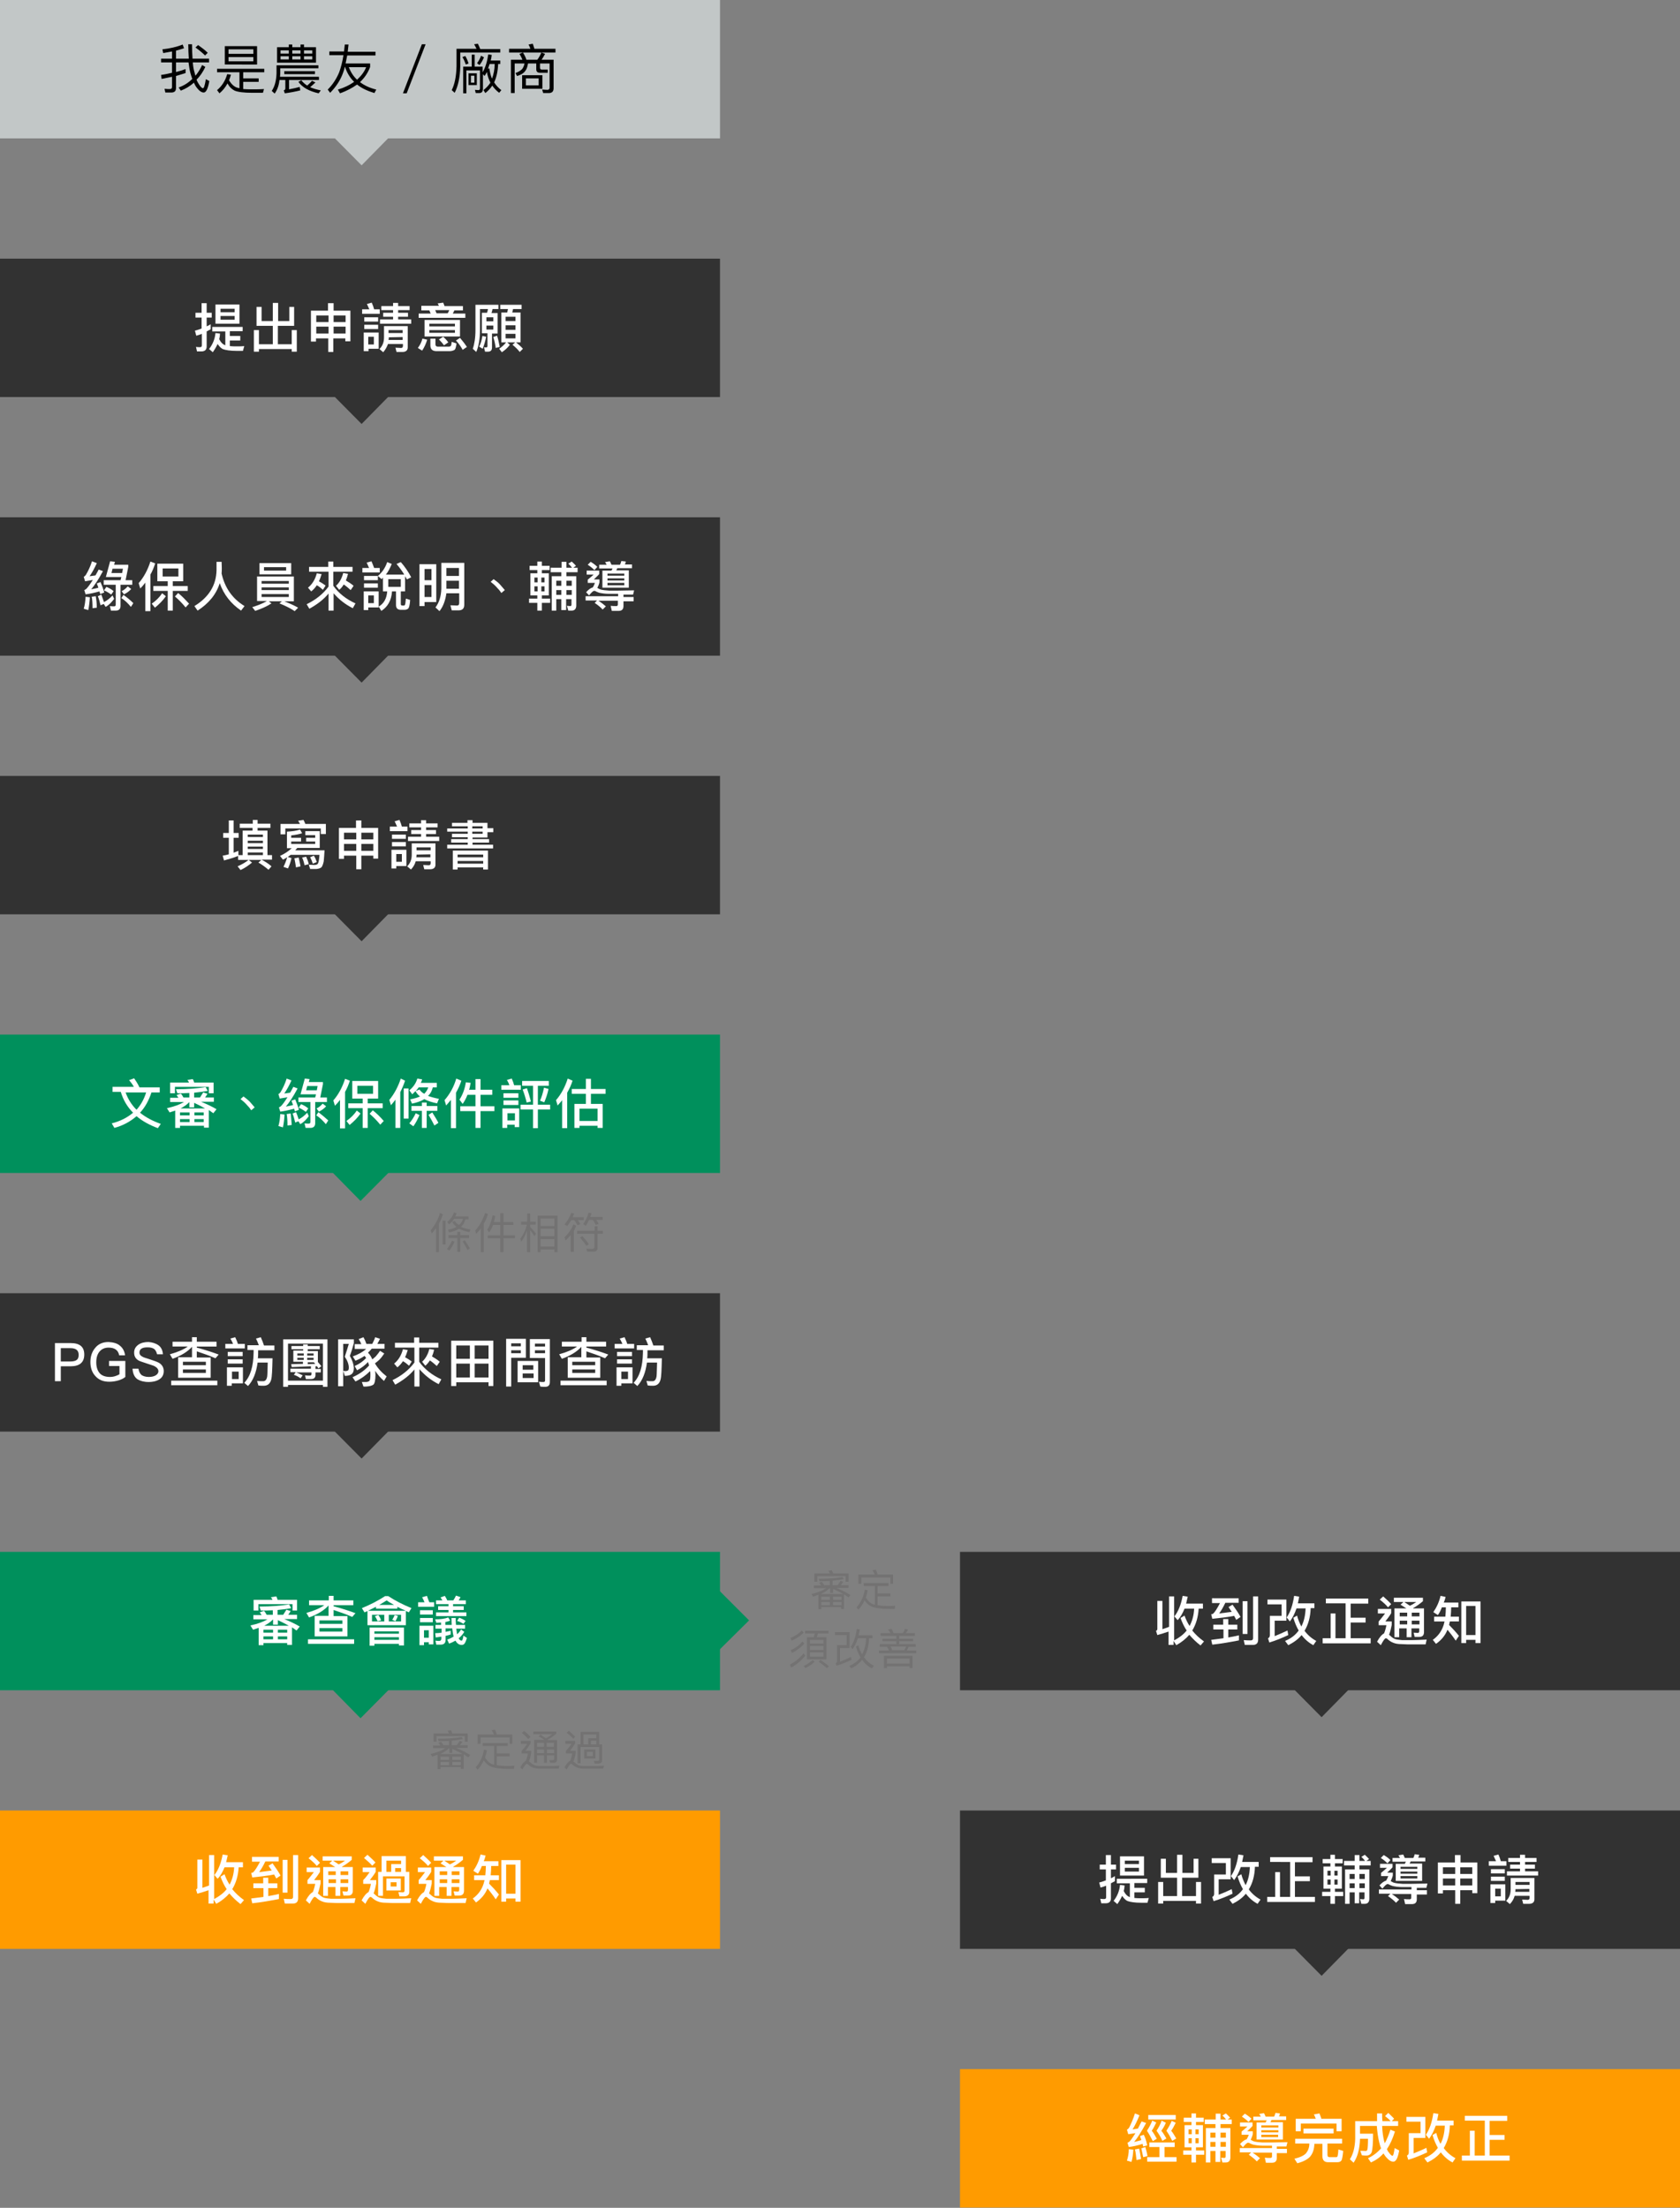 <?xml version="1.0" encoding="utf-8"?>
<!-- Generator: Adobe Illustrator 21.0.2, SVG Export Plug-In . SVG Version: 6.00 Build 0)  -->
<svg version="1.1" id="圖層_1" xmlns="http://www.w3.org/2000/svg" xmlns:xlink="http://www.w3.org/1999/xlink" x="0px" y="0px"
	 viewBox="0 0 630 828" style="enable-background:new 0 0 630 828;" xml:space="preserve">
<rect x="0" y="0" width="630" height="828" fill="#808080" stroke="none"/>
<style type="text/css">
	.st0{fill:#323232;}
	.st1{enable-background:new    ;}
	.st2{fill:#FFFFFF;}
	.st3{fill:#00905C;}
	.st4{fill:#FF9B00;}
	.st5{fill:#C2C7C7;}
	.st6{fill:#737272;}
</style>
<title>電腦</title>
<desc>Created with Sketch.</desc>
<rect id="Rectangle" y="97" class="st0" width="270" height="51.9"/>
<polygon id="Triangle" class="st0" points="135.6,159 146.8,147.6 124.3,147.6 "/>
<g class="st1">
	<path class="st2" d="M73.9,131.9l-0.4-1.8c0.5,0.1,1,0.1,1.5,0.1c0.5,0,0.7-0.2,0.7-0.7v-4.3c-0.7,0.3-1.4,0.5-2.1,0.7l-0.5-1.9
		c0.9-0.2,1.7-0.5,2.5-0.8v-4.1h-2.3v-1.8h2.3v-3.6h1.9v3.6h1.9v1.8h-1.9v3.3c0.5-0.2,1-0.5,1.5-0.8v1.9c-0.5,0.3-1,0.5-1.5,0.8v5.6
		c0,1.3-0.7,1.9-2,1.9H73.9z M91,122.5v1.7h-4.8v1.8h3.9v1.7h-3.9v2.1c0.7,0.1,1.6,0.1,2.6,0.1c1.1,0,2,0,2.8-0.1l-0.5,1.8
		c-0.8,0-1.5,0-2.1,0c-2.7,0-4.5-0.3-5.5-0.7c-0.7-0.4-1.3-1-1.9-1.9c-0.5,1.1-1.1,2.1-1.8,3.1l-1.4-1.2c1.4-1.8,2.2-3.8,2.4-6
		l1.7,0.2c0,0.7-0.1,1.4-0.3,2.1c0.6,1.2,1.3,1.9,2.1,2.2l0.2,0.1v-5.2h-4.9v-1.7H91z M89.8,114.2v7.2h-9v-7.2H89.8z M88,117.1v-1.3
		h-5.3v1.3H88z M88,118.5h-5.3v1.4H88V118.5z"/>
	<path class="st2" d="M108.4,115.1h1.9v7.1h-6.1v6.9h5.2v-5.3h1.9v8.1h-1.9v-1H97.1v1h-1.9v-8.1h1.9v5.3h5.2v-6.9h-6.1v-7.1h1.9v5.3
		h4.2v-6.8h2v6.8h4.2V115.1z"/>
	<path class="st2" d="M125.1,113.7v2.8h6.3V128h-1.9v-1.1h-4.5v5.1h-1.9v-5.1h-4.6v1.2h-1.9v-11.6h6.4v-2.8H125.1z M123.2,120.8
		v-2.5h-4.6v2.5H123.2z M123.2,125.1v-2.6h-4.6v2.6H123.2z M129.6,120.8v-2.5h-4.5v2.5H129.6z M129.6,125.1v-2.6h-4.5v2.6H129.6z"/>
	<path class="st2" d="M138.5,116c-0.3-0.7-0.6-1.3-0.9-2l1.8-0.5c0.4,0.9,0.7,1.7,0.9,2.5h2.1v1.7h-6.6V116H138.5z M142,130.8h-3.8
		v0.9h-1.8v-7h5.6V130.8z M141.8,119v1.6h-5.2V119H141.8z M141.8,121.8v1.6h-5.2v-1.6H141.8z M140.2,129.2v-2.9h-2.1v2.9H140.2z
		 M143.7,132.1l-1.4-1.2c1.1-1.1,1.7-2.5,1.7-4.3v-4.3h8.9v8c0,1.1-0.7,1.7-2,1.7h-2.2l-0.4-1.6c0.8,0,1.5,0.1,2.1,0.1
		c0.5,0,0.7-0.3,0.7-0.8v-0.7h-5.6C145.1,130.1,144.5,131.2,143.7,132.1z M149.3,113.6v1.2h4.3v1.5h-4.3v1h3.7v1.5h-3.7v1h4.9v1.6
		h-11.7v-1.6h4.9v-1h-3.7v-1.5h3.7v-1h-4.4v-1.5h4.4v-1.2H149.3z M145.8,126.5c0,0.3,0,0.7-0.1,1h5.3v-1.1L145.8,126.5L145.8,126.5z
		 M151,123.8h-5.3v1.1h5.3V123.8z"/>
	<path class="st2" d="M160.2,127.4c-0.5,1.6-1.1,2.9-1.9,4.1l-1.6-1c0.8-1.1,1.4-2.2,1.7-3.5L160.2,127.4z M158,116.3v-1.6h6.6
		c-0.2-0.3-0.3-0.7-0.5-0.9l2.1-0.3c0.2,0.4,0.3,0.8,0.5,1.3h6.9v1.6h-3.2l-0.6,1.2h4.7v1.6h-17.5v-1.6h4.5l-0.5-1.2H158z
		 M172.5,120v6.2h-13.3V120H172.5z M170.6,122.4v-1H161v1H170.6z M170.6,123.8H161v1h9.6V123.8z M163.7,131.7
		c-1.5,0-2.3-0.7-2.3-2.1v-2.6h1.9v2.2c0,0.5,0.3,0.8,0.9,0.8h4c0.4,0,0.6-0.1,0.8-0.2c0.2-0.2,0.3-0.7,0.4-1.6l1.8,0.6
		c-0.2,1.4-0.4,2.3-0.9,2.5c-0.4,0.2-1,0.4-1.7,0.4H163.7z M167.9,117.5l0.6-1.2h-5.3l0.5,1.2H167.9z M168.1,128.4l-1.6,1.1
		c-0.5-0.7-1.1-1.4-1.9-2.2l1.6-1C167.1,127.1,167.7,127.8,168.1,128.4z M175.1,130.1l-1.6,1.1c-0.6-1.1-1.4-2.3-2.5-3.5l1.5-1
		C173.6,128,174.5,129.2,175.1,130.1z"/>
	<path class="st2" d="M182.6,117.4c0.2-0.5,0.3-1,0.4-1.5h-3v7.8c0,3.4-0.5,6.2-1.4,8.3l-1.3-1.2c0.6-1.7,1-4.1,1-7.1v-9.4h8.6v1.6
		h-2.2c-0.1,0.5-0.2,1-0.4,1.5h2.3v7.7h-2.1v5.2c0,1.1-0.5,1.6-1.6,1.6h-1l-0.4-1.7c0.3,0.1,0.6,0.1,0.8,0.1c0.3,0,0.5-0.2,0.5-0.5
		v-4.8h-2.1v-7.7H182.6z M182.3,126.3c-0.3,1.7-0.8,3.2-1.3,4.5l-1.3-0.8c0.6-1.2,1-2.6,1.2-4L182.3,126.3z M185,120.5V119h-2.6v1.5
		H185z M185,122.1h-2.6v1.5h2.6V122.1z M187.4,130.1l-1.5,0.4c-0.2-1.4-0.5-2.8-0.9-4.1l1.4-0.5
		C186.8,127.1,187.1,128.5,187.4,130.1z M190.2,117.2c0.1-0.4,0.2-0.9,0.3-1.3h-2.9v-1.6h8v1.6h-3.2c-0.1,0.4-0.2,0.9-0.3,1.3h3.1
		v11.2h-1.7c1,0.8,1.9,1.6,2.6,2.4l-1.2,1.2c-0.6-0.8-1.5-1.7-2.7-2.7l1-0.9h-3l1,0.9c-0.8,1.1-1.8,2-3,2.8l-1-1.3
		c1-0.7,1.9-1.5,2.6-2.4h-1.8v-11.2H190.2z M193.3,120.4v-1.6h-3.7v1.6H193.3z M193.3,123.7V122h-3.7v1.7H193.3z M193.3,125.2h-3.7
		v1.7h3.7V125.2z"/>
</g>
<rect id="Rectangle_1_" y="194" class="st0" width="270" height="51.9"/>
<polygon id="Triangle_1_" class="st0" points="135.6,256 146.8,244.6 124.3,244.6 "/>
<g class="st1">
	<path class="st2" d="M39.1,222.2l-1.5,0.6c-0.1-0.4-0.2-0.7-0.3-1c-1.8,0.5-3.6,0.9-5.2,1.1l-0.5-1.6c0.3-0.1,0.6-0.3,0.8-0.5
		c0.6-0.6,1.4-1.7,2.4-3.3c-0.9,0.2-1.9,0.3-2.9,0.5l-0.5-1.7c0.3-0.1,0.5-0.3,0.8-0.7c0.9-1.5,1.7-3.2,2.3-5.1l1.8,0.7
		c-0.9,2-1.8,3.6-2.7,4.9c0.8-0.1,1.5-0.2,2.2-0.3c0.4-0.7,0.8-1.4,1.2-2.2l1.6,0.6c-1.7,3.2-3.2,5.4-4.4,6.8
		c0.9-0.2,1.8-0.3,2.7-0.6c-0.2-0.6-0.4-1.1-0.6-1.6l1.4-0.5C38.2,219.5,38.7,220.8,39.1,222.2z M33.7,224c-0.1,1.8-0.3,3.4-0.6,4.8
		l-1.7-0.5c0.4-1.3,0.6-2.8,0.7-4.5L33.7,224z M36.3,227.9l-1.6,0.2c0-1.9-0.1-3.3-0.3-4.3l1.5-0.2
		C36.1,224.7,36.3,226.1,36.3,227.9z M39,225.8c1.2-0.6,2.3-1.5,3.2-2.5l0.6,1.3c-0.9,1.2-1.9,2.3-3.2,3l-0.7-1.1l-1.2,0.5
		c-0.3-1.3-0.6-2.4-1-3.4L38,223C38.3,223.9,38.7,224.9,39,225.8z M45.2,217.6l0.3-1.2h-5.8l1.6-5.9l1.8,0.2l-0.3,1.1h5.3v0.8l-1,5
		h2.5v1.7h-4.4v7.9c0,1.2-0.6,1.8-1.8,1.8h-1.8l-0.4-1.7c0.6,0.1,1.1,0.1,1.6,0.1c0.4,0,0.6-0.2,0.6-0.7v-7.4h-4.5v-1.7H45.2z
		 M42.6,221.7l-0.9,1.3c-0.9-0.7-1.8-1.2-2.7-1.6l0.9-1.3C40.9,220.5,41.8,221,42.6,221.7z M46.1,213.3h-3.9l-0.4,1.6h4L46.1,213.3z
		 M50,226.2l-0.9,1.4c-1.2-1.4-2.3-2.5-3.6-3.3l0.8-1.2C47.7,224.1,48.9,225.1,50,226.2z M49.2,220.9c-0.8,0.9-1.7,1.5-2.7,2
		l-0.9-1.2c0.9-0.4,1.6-1,2.3-1.8L49.2,220.9z"/>
	<path class="st2" d="M58.2,211.3c-0.5,1.5-1,2.8-1.8,4.2v13.7h-1.9v-10.7c-0.6,0.8-1.2,1.5-1.9,2.2l-0.6-2c2-2.3,3.4-5,4.4-8.1
		L58.2,211.3z M62.2,223.6c-1.1,1.6-2.5,3-4.1,4.3l-1.2-1.5c1.6-1.1,2.9-2.4,3.9-3.9L62.2,223.6z M68.7,211.4v6.6h-3.9v1.8h5.6v1.8
		h-5.6v7.4h-1.9v-7.4h-5.4v-1.8h5.4v-1.8h-3.9v-6.6H68.7z M66.9,213.2h-5.9v3h5.9V213.2z M70.9,226.4l-1.3,1.4
		c-1.3-1.6-2.6-2.9-4-4.1l1.2-1.3C68.3,223.6,69.6,225,70.9,226.4z"/>
	<path class="st2" d="M83.1,215.1c1.2,5.3,4,9.4,8.6,12.2l-1.3,1.7c-3.8-2.6-6.5-6-8-10.3c-1.3,4.2-4.1,7.6-8.3,10.3l-1.2-1.7
		c5.4-3.3,8.2-7.8,8.3-13.5c0-1.3,0-2.4,0-3.1h1.9C83.2,212.4,83.2,213.9,83.1,215.1z"/>
	<path class="st2" d="M110.2,216.3v9.2h-3.6c2,0.8,3.8,1.6,5.2,2.4l-1.3,1.3c-1.3-0.9-3.2-1.9-5.7-2.9l0.9-0.8h-4.9l1,0.8
		c-1.7,1.1-3.7,2-6.1,2.8l-1.1-1.4c2.2-0.7,4-1.4,5.5-2.3h-3.7v-9.2H110.2z M109.2,211.2v4.2H97.3v-4.2H109.2z M108.3,218.9v-1H98.1
		v1H108.3z M108.3,221.3v-1H98.1v1H108.3z M108.3,222.8H98.1v1.1h10.2V222.8z M107.3,212.7h-8.3v1.3h8.3V212.7z"/>
	<path class="st2" d="M123.1,214.4h-7.2v-1.8h7.2v-2h1.9v2h7.2v1.8H125v5.3c2,2.8,4.8,5,8.3,6.6l-1,1.8c-2.8-1.4-5.2-3.3-7.2-5.6
		v6.5h-1.9v-6.4c-1.9,2.3-4.3,4.1-7.2,5.7l-1-1.7c3.5-1.7,6.2-3.9,8.2-6.6V214.4z M116.7,221.8l-1.2-1.4c1.6-1.3,2.7-3.1,3.3-5.4
		l1.8,0.3c-0.3,1-0.6,1.9-1,2.7c0.9,0.5,1.7,1,2.5,1.6l-1,1.6c-0.8-0.7-1.5-1.3-2.3-1.7C118.2,220.4,117.5,221.2,116.7,221.8z
		 M127.2,221.2l-1.2-1.5c1.3-1.2,2.2-2.8,2.7-4.8l1.8,0.3c-0.2,0.9-0.5,1.8-0.8,2.5c1,0.6,2,1.2,2.9,2l-1.1,1.6
		c-0.9-0.8-1.7-1.5-2.6-2.1C128.4,220,127.9,220.7,127.2,221.2z"/>
	<path class="st2" d="M138.4,213c-0.3-0.7-0.6-1.3-0.9-2l1.8-0.5c0.4,0.9,0.7,1.7,1,2.5h2.1v1.7h-6.5V213H138.4z M141.9,227.8h-3.8
		v1h-1.7v-7h5.6V227.8z M141.7,216v1.6h-5.2V216H141.7z M141.7,218.8v1.6h-5.2v-1.6H141.7z M140.2,226.2v-2.9h-2.1v2.9H140.2z
		 M143.1,217.2l-1.4-1.2c1.6-1.3,2.8-3.1,3.5-5.2l1.7,0.7c-0.6,1.5-1.3,2.9-2.2,4h6.9c-0.9-1.5-1.9-2.8-2.9-4l1.6-0.7
		c1.5,1.7,2.8,3.6,3.9,5.7l-1.6,0.8c-0.2-0.4-0.5-0.8-0.7-1.2v5.7h-1.6v4.8c0,0.3,0.2,0.5,0.6,0.5h0.5c0.3,0,0.4-0.1,0.5-0.4
		c0.1-0.2,0.2-1,0.3-2.2l1.6,0.5c-0.1,1.8-0.4,2.9-0.7,3.2c-0.3,0.3-0.8,0.5-1.4,0.5h-1.4c-1.2,0-1.8-0.6-1.8-1.8v-5.1h-1.5
		c-0.2,3.3-1.6,5.8-4,7.3l-1-1.6c1.9-1.1,3-3,3.2-5.7h-1.6v-5.2C143.5,216.8,143.3,217,143.1,217.2z M150.3,217.2h-4.7v2.9h4.7
		V217.2z"/>
	<path class="st2" d="M163.6,225.8h-4.4v1.5h-1.9v-15.7h6.3V225.8z M161.8,217.6v-4.2h-2.6v4.2H161.8z M161.8,223.9v-4.5h-2.6v4.5
		H161.8z M164.8,229.2l-1.5-1.4c1.4-1.8,2.1-4.2,2.2-7v-9.7h8.6v15.7c0,1.4-0.7,2.1-2.1,2.1h-2.6l-0.5-1.9c0.9,0,1.7,0.1,2.5,0.1
		c0.5,0,0.8-0.3,0.8-1v-3.6h-4.8C167,225.2,166.2,227.5,164.8,229.2z M172.1,213h-4.7v3h4.7V213z M167.4,220.8h4.7v-3h-4.7V220.8z"
		/>
	<path class="st2" d="M187.5,219.2c0.6,0.7,1.2,1.4,1.8,2.1l-1.3,1.1c-0.5-0.8-1.1-1.5-1.7-2.1c-0.7-0.8-1.5-1.5-2.3-2.1l1.1-1
		C185.9,217.8,186.8,218.4,187.5,219.2z"/>
	<path class="st2" d="M201.5,215v-1.2h-2.9v-1.6h2.9v-1.6h1.7v1.6h2.9v1.6h-2.9v1.2h2.6v8.3h-2.6v1.2h3.1v1.6h-3.1v2.9h-1.7v-2.9
		h-3.1v-1.6h3.1v-1.2h-2.6V215H201.5z M201.6,218.4v-1.8h-1.2v1.8H201.6z M201.6,219.9h-1.2v1.9h1.2V219.9z M203,218.4h1.2v-1.8H203
		V218.4z M204.2,219.9H203v1.9h1.2V219.9z M210.6,212.9v-2.2h1.8v2.2h2.1c-0.4-0.5-0.8-1-1.4-1.5l1.3-0.8c0.7,0.6,1.2,1.2,1.6,1.6
		l-1,0.7h1.6v1.7h-4.2v1.5h3.7v11c0,1.2-0.6,1.9-1.7,1.9h-1.3l-0.5-1.8l1.2,0.1c0.4,0,0.5-0.2,0.5-0.6v-2h-2v4.1h-1.8v-4.1h-1.9v4.3
		h-1.7v-12.9h3.6v-1.5h-4v-1.7H210.6z M208.6,217.8v1.9h1.9v-1.9H208.6z M208.6,223.1h1.9v-1.8h-1.9V223.1z M214.4,217.8h-2v1.9h2
		V217.8z M214.4,221.3h-2v1.8h2V221.3z"/>
	<path class="st2" d="M229.4,229l-0.4-1.8c0.7,0.1,1.4,0.1,2.1,0.1c0.4,0,0.6-0.2,0.6-0.6v-1.4h-7.3c1.1,0.7,2,1.4,2.8,2.1l-1.2,1.2
		c-0.7-0.8-1.7-1.6-3-2.5l0.9-0.9h-4.3v-1.6h12.2v-0.9c-1.1,0-2.3,0-3.6,0c-1.4,0-2.6-0.2-3.5-0.4c-0.5-0.2-0.9-0.3-1.4-0.6
		c-0.2-0.1-0.3-0.1-0.5-0.1c-0.4,0-1,0.6-1.9,1.7l-1.1-1.2c0.9-1,1.7-1.6,2.5-1.8c0.3-0.5,0.6-1.1,0.8-1.7h-2.7v-1.2
		c0.8-0.7,1.6-1.3,2.2-1.9h-2.6V214h4.7v1.3c-0.6,0.7-1.3,1.3-2,2h2.1v1.1c-0.2,0.8-0.5,1.5-0.8,2.1c0.1,0,0.1,0,0.2,0.1
		c0.4,0.2,0.7,0.4,1.1,0.5c0.7,0.2,1.7,0.3,3.1,0.4h3.5c1.6,0,3.5-0.1,5.9-0.1l-0.4,1.6h-3.6v0.9h3.8v1.6h-3.8v1.8
		c0,1.2-0.6,1.8-1.8,1.8H229.4z M224,212.6l-1.1,1.2c-0.6-0.6-1.4-1.3-2.5-2l1.1-1.1C222.5,211.3,223.3,211.9,224,212.6z
		 M224.7,213.2v-1.4h2.8c-0.2-0.4-0.4-0.7-0.6-1l1.8-0.3c0.2,0.4,0.4,0.8,0.6,1.3h3.2c0.2-0.4,0.4-0.9,0.5-1.4l1.7,0.2
		c-0.1,0.4-0.2,0.8-0.4,1.1h2.7v1.4h-5.5l-0.4,0.8h4.7v6.5h-9.9V214h3.4l0.4-0.8H224.7z M234.1,215.9v-0.8h-6.3v0.8H234.1z
		 M234.1,217.7v-0.8h-6.3v0.8H234.1z M234.1,218.6h-6.3v0.9h6.3V218.6z"/>
</g>
<rect id="Rectangle_2_" y="291" class="st0" width="270" height="51.9"/>
<polygon id="Triangle_2_" class="st0" points="135.6,353 146.8,341.6 124.3,341.6 "/>
<g class="st1">
	<path class="st2" d="M94.8,308.9v-1.4h1.8v1.4h4.8v1.6h-4.8v1h3.7v9.2h1.7v1.7h-3.9c1.3,0.7,2.6,1.5,3.7,2.5l-1.1,1.3
		c-1.2-1-2.5-2-3.8-2.7l1.1-1h-4.7l1.2,1c-1.2,1-2.6,2-4.3,2.8l-1.1-1.4c1.6-0.7,3-1.5,4.1-2.4h-3.9V321c-1.7,0.7-3.5,1.2-5.3,1.7
		l-0.5-1.8c0.8-0.1,1.5-0.3,2.3-0.5v-6.2h-2.1v-1.8h2.1v-4.7h1.8v4.7h1.9v1.8h-1.9v5.6c0.6-0.2,1.2-0.5,1.8-0.7v1.6h1.6v-9.2h3.7v-1
		h-4.8v-1.6H94.8z M98.6,314V313h-5.7v0.9H98.6z M98.6,316.2v-0.9h-5.7v0.9H98.6z M98.6,318.4v-0.9h-5.7v0.9H98.6z M98.6,320.7v-1
		h-5.7v1H98.6z"/>
	<path class="st2" d="M115.8,324.3c0.7,0,1.4,0.1,2,0.1c0.8,0,1.3-0.2,1.5-0.7c0.2-0.5,0.4-1.5,0.5-3.1H109
		c-0.4,0.3-0.7,0.5-1.1,0.8l1.4,0.4c-0.3,1.5-0.8,2.8-1.3,3.9l-1.7-0.6c0.5-1,1-2.2,1.4-3.6c-0.5,0.3-1.1,0.7-1.6,0.9L105,321
		c1.7-0.8,3.1-1.7,4.4-2.9h-1.8v-6.2c1.9-0.1,3.5-0.3,4.9-0.8l0.8,1.4c-1,0.3-2.3,0.6-4.1,0.8v0.9h3.7v1.4h-3.7v0.9h9v-0.9h-3.4
		v-1.4h3.4v-1h-3.7v-1.5h5.4v6.3h-8.4c-0.3,0.3-0.5,0.6-0.8,0.9h11c-0.1,1.7-0.2,3.1-0.3,4.1c-0.2,1-0.5,1.8-0.8,2.2
		c-0.4,0.4-1,0.6-1.9,0.7h-2.4L115.8,324.3z M122.1,312.8h-1.8v-2.1H107v2.2h-1.8V309h7.3c-0.2-0.4-0.5-0.8-0.7-1.2l2-0.3
		c0.2,0.4,0.5,0.9,0.7,1.5h7.7V312.8z M112.7,324.9l-1.7,0.4c-0.2-1.3-0.4-2.5-0.6-3.4l1.6-0.3C112.2,322.6,112.5,323.7,112.7,324.9
		z M115.8,324.1l-1.6,0.4c-0.2-1.1-0.5-2-0.9-2.9l1.5-0.3C115.2,322.2,115.6,323.1,115.8,324.1z M118.8,323.3l-1.5,0.6
		c-0.3-0.9-0.6-1.7-1-2.4l1.4-0.6C118.2,321.7,118.5,322.4,118.8,323.3z"/>
	<path class="st2" d="M135.5,307.7v2.8h6.3V322H140v-1.1h-4.5v5.1h-1.9v-5.1h-4.6v1.2h-1.9v-11.6h6.4v-2.8H135.5z M133.6,314.8v-2.5
		h-4.6v2.5H133.6z M133.6,319.1v-2.6h-4.6v2.6H133.6z M140,314.8v-2.5h-4.5v2.5H140z M140,319.1v-2.6h-4.5v2.6H140z"/>
	<path class="st2" d="M148.9,310c-0.3-0.7-0.6-1.3-0.9-2l1.8-0.5c0.4,0.9,0.7,1.7,0.9,2.5h2.1v1.7h-6.6V310H148.9z M152.4,324.8
		h-3.8v0.9h-1.8v-7h5.6V324.8z M152.2,313v1.6H147V313H152.2z M152.2,315.8v1.6H147v-1.6H152.2z M150.7,323.2v-2.9h-2.1v2.9H150.7z
		 M154.1,326.1l-1.4-1.2c1.1-1.1,1.7-2.5,1.7-4.3v-4.3h8.9v8c0,1.1-0.7,1.7-2,1.7h-2.2l-0.4-1.6c0.8,0,1.5,0.1,2.1,0.1
		c0.5,0,0.7-0.3,0.7-0.8v-0.7h-5.6C155.6,324.1,155,325.2,154.1,326.1z M159.8,307.6v1.2h4.3v1.5h-4.3v1h3.7v1.5h-3.7v1h4.9v1.6H153
		v-1.6h4.9v-1h-3.7v-1.5h3.7v-1h-4.4v-1.5h4.4v-1.2H159.8z M156.2,320.5c0,0.3,0,0.7-0.1,1h5.3v-1.1L156.2,320.5L156.2,320.5z
		 M161.5,317.8h-5.3v1.1h5.3V317.8z"/>
	<path class="st2" d="M177.2,314v0.7h6.2v1.3h-6.2v0.8h7.7v1.4h-17.2v-1.4h7.7v-0.8h-6.2v-1.3h6.2V314h-5.9v-1.3h5.9v-0.8h-7.7v-1.2
		h7.7v-0.8h-5.9v-1.3h5.8v-1h1.9v1h5.6v2h2.2v1.5h-2.2v2H177.2z M183,326.1h-1.8v-0.8h-9.6v0.8h-1.8v-7.1H183V326.1z M181.2,321.5
		v-1h-9.6v1H181.2z M181.2,323.9v-1h-9.6v1H181.2z M177.1,310.7h3.9v-0.8h-3.9V310.7z M177.1,312.7h3.9v-0.8h-3.9V312.7z"/>
</g>
<rect id="Rectangle_3_" y="388" class="st3" width="270" height="51.9"/>
<polygon id="Triangle_3_" class="st3" points="135.2,450.4 146.5,439 124,439 "/>
<g class="st1">
	<path class="st2" d="M50.3,407.8c-0.5-1-1.2-1.9-1.9-2.7l1.9-0.7c0.7,1,1.4,2.1,2,3.4h7.6v1.9h-3.1c-1,3-2.4,5.6-4.3,7.6
		c2.1,1.7,4.7,3.1,7.8,4.2l-1.1,1.6c-3.2-1.2-5.9-2.7-8-4.5c-2.3,2-5,3.5-8.3,4.4l-1-1.7c3.2-0.8,5.9-2.2,8-4
		c-2.2-2.2-3.7-4.8-4.6-7.8h-3.1v-1.9H50.3z M51.2,416.2c1.6-1.8,2.8-3.9,3.6-6.5h-7.7C48,412.2,49.3,414.3,51.2,416.2z"/>
	<path class="st2" d="M67.5,422.3v0.7h-1.8v-6.5c-0.7,0.2-1.4,0.5-2.1,0.7l-1-1.6c2.8-0.6,4.9-1.4,6.4-2.3h-5.2v-1.6h3.1
		c-0.2-0.4-0.5-0.7-0.7-1l1.6-0.6c0.4,0.4,0.7,1,1,1.5H71v-1.7c-1.4,0.1-2.9,0.1-4.5,0.1l-0.5-1.5c4.4,0,8.1-0.3,11.1-0.8l0.8,1.4
		c-1.5,0.3-3.1,0.5-5.1,0.7v1.8H75c0.4-0.6,0.8-1.3,1.2-1.9l1.6,0.5c-0.3,0.5-0.6,1-0.9,1.4h3.3v1.6h-4.8c2.2,0.9,4.1,1.8,5.8,2.8
		l-1.2,1.5c-0.6-0.4-1.1-0.8-1.7-1.2v6.6h-1.8v-0.7H67.5z M80.1,410h-1.8v-2.4H65.6v2.4h-1.8v-4h7.1c-0.2-0.4-0.4-0.7-0.6-1l2-0.3
		c0.2,0.4,0.4,0.8,0.5,1.3h7.3V410z M67.5,417.2v1.1h3.6v-1.1H67.5z M67.5,419.7v1.1h3.6v-1.1H67.5z M72.8,413.6v1.7H71v-1.9h-0.1
		c-0.8,0.9-1.9,1.6-3.2,2.3h9.2C75.7,415,74.3,414.3,72.8,413.6z M76.4,418.3v-1.1h-3.5v1.1H76.4z M76.4,420.8v-1.1h-3.5v1.1H76.4z"
		/>
	<path class="st2" d="M93.7,413.2c0.6,0.7,1.2,1.4,1.8,2.1l-1.3,1.1c-0.5-0.8-1.1-1.5-1.7-2.1c-0.7-0.8-1.5-1.5-2.3-2.1l1.1-1
		C92.1,411.8,92.9,412.4,93.7,413.2z"/>
	<path class="st2" d="M112.1,416.2l-1.5,0.6c-0.1-0.4-0.2-0.7-0.3-1c-1.8,0.5-3.6,0.9-5.2,1.1l-0.5-1.6c0.3-0.1,0.6-0.3,0.8-0.5
		c0.6-0.6,1.4-1.7,2.4-3.3c-0.9,0.2-1.9,0.3-2.9,0.5l-0.5-1.7c0.3-0.1,0.5-0.3,0.8-0.7c0.9-1.5,1.7-3.2,2.3-5.1l1.8,0.7
		c-0.9,2-1.8,3.6-2.7,4.9c0.8-0.1,1.5-0.2,2.2-0.3c0.4-0.7,0.8-1.4,1.2-2.2l1.6,0.6c-1.7,3.2-3.2,5.4-4.4,6.8
		c0.9-0.2,1.8-0.3,2.7-0.6c-0.2-0.6-0.4-1.1-0.6-1.6l1.4-0.5C111.2,413.5,111.7,414.8,112.1,416.2z M106.7,418
		c-0.1,1.8-0.3,3.4-0.6,4.8l-1.7-0.5c0.4-1.3,0.6-2.8,0.7-4.5L106.7,418z M109.4,421.9l-1.6,0.2c0-1.9-0.1-3.3-0.3-4.3l1.5-0.2
		C109.1,418.7,109.3,420.1,109.4,421.9z M112,419.8c1.2-0.6,2.3-1.5,3.2-2.5l0.6,1.3c-0.9,1.2-1.9,2.3-3.2,3l-0.7-1.1l-1.2,0.5
		c-0.3-1.3-0.6-2.4-1-3.4l1.3-0.5C111.4,417.9,111.7,418.9,112,419.8z M118.2,411.6l0.3-1.2h-5.8l1.6-5.9l1.8,0.2l-0.3,1.1h5.3v0.8
		l-1,5h2.5v1.7h-4.4v7.9c0,1.2-0.6,1.8-1.8,1.8h-1.8l-0.4-1.7c0.6,0.1,1.1,0.1,1.6,0.1c0.4,0,0.6-0.2,0.6-0.7v-7.4h-4.5v-1.7H118.2z
		 M115.6,415.7l-0.9,1.3c-0.9-0.7-1.8-1.2-2.7-1.6l0.9-1.3C113.9,414.5,114.8,415,115.6,415.7z M119.1,407.3h-3.9l-0.4,1.6h4
		L119.1,407.3z M123.1,420.2l-0.9,1.4c-1.2-1.4-2.3-2.5-3.6-3.3l0.8-1.2C120.7,418.1,121.9,419.1,123.1,420.2z M122.3,414.9
		c-0.8,0.9-1.7,1.5-2.7,2l-0.9-1.2c0.9-0.4,1.6-1,2.3-1.8L122.3,414.9z"/>
	<path class="st2" d="M131.2,405.3c-0.5,1.5-1,2.8-1.8,4.2v13.7h-1.9v-10.7c-0.6,0.8-1.2,1.5-1.9,2.2l-0.6-2c2-2.3,3.4-5,4.4-8.1
		L131.2,405.3z M135.2,417.6c-1.1,1.6-2.5,3-4.1,4.3l-1.2-1.5c1.6-1.1,2.9-2.4,3.9-3.9L135.2,417.6z M141.8,405.4v6.6h-3.9v1.8h5.6
		v1.8h-5.6v7.4H136v-7.4h-5.4v-1.8h5.4v-1.8h-3.9v-6.6H141.8z M139.9,407.2H134v3h5.9V407.2z M143.9,420.4l-1.3,1.4
		c-1.3-1.6-2.6-2.9-4-4.1l1.2-1.3C141.3,417.6,142.7,419,143.9,420.4z"/>
	<path class="st2" d="M151.9,405.3c-0.5,1.5-1.1,2.9-1.8,4.3v13.4h-1.8v-10.6c-0.5,0.7-1.1,1.4-1.7,2.1l-0.6-2c1.9-2.3,3.3-5,4.3-8
		L151.9,405.3z M153.2,408.2v11.3h-1.8v-11.3H153.2z M157.3,418.2c-0.7,1.6-1.4,3-2.3,4.2l-1.5-1.1c0.9-1.1,1.7-2.3,2.4-3.8
		L157.3,418.2z M158.3,404.8c-0.1,0.5-0.3,0.9-0.5,1.3h6v1.7h-1.5c-0.3,1.3-0.9,2.4-1.8,3.2c1.1,0.4,2.5,0.8,4.1,1.1l-0.7,1.7
		c-1.9-0.4-3.5-0.9-4.8-1.6c-1.2,0.8-2.8,1.3-4.6,1.7l-0.7-1.6c1.5-0.3,2.7-0.6,3.7-1.1c-0.8-0.6-1.3-1.3-1.7-2
		c-0.4,0.4-0.8,0.8-1.2,1.2l-1.1-1.5c1.5-1.2,2.5-2.7,3-4.4L158.3,404.8z M158.2,414.8v-1.3h1.8v1.3h4v1.8h-4v6.4h-1.8v-6.4h-3.9
		v-1.8H158.2z M160.6,407.8H157c-0.3,0.5-0.7,0.9-1.1,1.4l1.4-0.6c0.4,0.6,1,1.2,1.8,1.6C159.8,409.5,160.3,408.7,160.6,407.8z
		 M164.4,421.1l-1.5,1c-0.6-1.2-1.3-2.5-2.2-4l1.4-0.9C163.1,418.8,163.9,420.1,164.4,421.1z"/>
	<path class="st2" d="M173,405.3c-0.5,1.6-1.2,3.1-2,4.5v13.3h-1.9v-10.6c-0.6,0.7-1.2,1.4-1.8,2.1l-0.6-2c2-2.3,3.5-5,4.4-8.1
		L173,405.3z M176.5,406.1c-0.2,0.9-0.3,1.8-0.6,2.6h2.4v-4h1.9v4h4.4v1.9h-4.4v4.3h5.2v1.8h-5.2v6.3h-1.9v-6.3h-5.7v-1.8h5.7v-4.3
		h-3c-0.5,1.3-1.1,2.4-1.8,3.4l-1.2-1.6c1.2-1.8,2-4,2.4-6.5L176.5,406.1z"/>
	<path class="st2" d="M191,407c-0.2-0.7-0.5-1.3-0.9-2l1.8-0.5c0.4,0.9,0.7,1.7,0.9,2.5h2.5v1.7H188V407H191z M194.8,422.7h-1.8
		v-0.9h-2.8v1.2h-1.8v-7.3h6.3V422.7z M194.4,410v1.7h-5.6V410H194.4z M194.4,412.7v1.7h-5.6v-1.7H194.4z M193.1,420.2v-2.7h-2.8
		v2.7H193.1z M205.8,405.4v1.8h-4.1v7.1h4.6v1.8h-4.6v7h-1.8v-7h-4.7v-1.8h4.7v-7.1h-4.1v-1.8H205.8z M199.1,413.1l-1.6,0.4
		c-0.4-1.7-0.9-3.3-1.5-4.9l1.6-0.5C198.1,409.5,198.6,411.2,199.1,413.1z M205.7,408.4c-0.4,1.9-1,3.6-1.6,5l-1.6-0.6
		c0.6-1.3,1.1-2.9,1.5-4.9L205.7,408.4z"/>
	<path class="st2" d="M214.7,405.3c-0.5,1.6-1.2,3.1-2,4.5v13.3h-1.9v-10.5c-0.5,0.7-1.1,1.3-1.7,2l-0.6-2c2-2.3,3.4-5,4.4-8.1
		L214.7,405.3z M219.7,408.4v-3.8h1.9v3.8h5.5v1.8h-5.5v3.8h4.4v9h-1.9v-0.8h-6.8v0.8h-1.9v-9h4.3v-3.8h-5.3v-1.8H219.7z
		 M224.1,420.4v-4.6h-6.8v4.6H224.1z"/>
</g>
<rect id="Rectangle_4_" y="485" class="st0" width="270" height="51.9"/>
<polygon id="Triangle_4_" class="st0" points="135.6,547 146.8,535.6 124.3,535.6 "/>
<g class="st1">
	<path class="st2" d="M26.5,503.7c3.4,0,5.1,1.4,5.1,4.3c0,2.9-1.7,4.4-5.1,4.4h-3.7v5.6h-2.2v-14.3H26.5z M22.8,510.6h3.6
		c1.1,0,1.9-0.2,2.4-0.6c0.5-0.4,0.7-1,0.7-1.9c0-0.9-0.3-1.5-0.8-1.9c-0.5-0.4-1.3-0.6-2.3-0.6h-3.6V510.6z"/>
	<path class="st2" d="M45,504.7c1,0.8,1.7,2,1.9,3.6h-2.2c-0.2-1-0.6-1.7-1.3-2.2c-0.7-0.5-1.6-0.7-2.7-0.7c-1.4,0-2.5,0.5-3.3,1.4
		c-0.9,1-1.3,2.4-1.3,4.1c0,1.7,0.4,3,1.2,4c0.8,1,2.2,1.5,3.9,1.5c0.7,0,1.4-0.1,2-0.3c0.6-0.2,1.1-0.4,1.6-0.7v-3.1h-3.9v-1.9H47
		v6c-0.7,0.6-1.6,1-2.6,1.3c-1,0.3-2.2,0.5-3.4,0.5c-2.3,0-4-0.7-5.3-2.2c-1.2-1.3-1.8-3.1-1.8-5.2c0-2.1,0.6-3.9,1.8-5.3
		c1.2-1.5,2.9-2.2,5-2.2C42.5,503.4,44,503.8,45,504.7z"/>
	<path class="st2" d="M59.4,504.5c1,0.7,1.6,1.9,1.7,3.4h-2.2c-0.2-0.9-0.6-1.6-1.1-2c-0.6-0.4-1.4-0.6-2.4-0.6
		c-0.9,0-1.7,0.1-2.2,0.4c-0.6,0.3-0.9,0.8-0.9,1.6c0,0.6,0.3,1.1,1.1,1.5c0.3,0.2,1.1,0.5,2.5,0.9c1.9,0.6,3.2,1.1,3.7,1.4
		c1.2,0.7,1.8,1.8,1.8,3.1c0,1.3-0.5,2.3-1.5,3c-1,0.7-2.4,1.1-4.2,1.1c-1.7,0-3.1-0.4-4.1-1c-1.2-0.8-1.8-2.2-1.9-4h2.2
		c0.2,1.1,0.6,1.9,1.2,2.4c0.6,0.4,1.5,0.7,2.7,0.7c1.1,0,1.9-0.2,2.6-0.6c0.6-0.4,1-0.9,1-1.5c0-0.8-0.5-1.4-1.4-1.9
		c-0.3-0.2-1.3-0.5-2.8-1c-1.8-0.6-2.8-0.9-3.3-1.2c-1.1-0.7-1.6-1.6-1.6-2.9c0-1.3,0.5-2.2,1.6-3c1-0.7,2.3-1,3.8-1
		C57.1,503.4,58.4,503.8,59.4,504.5z"/>
	<path class="st2" d="M72,509v-3.9c-1.6,1.8-4,3.3-7.3,4.5l-1-1.7c2.9-0.8,5.2-1.8,6.7-2.9h-5.7v-1.8H72v-1.7h1.8v1.7h7.4v1.8h-7.4
		v0.4c3,0.8,5.8,1.7,8.2,2.6l-1.2,1.4c-2.3-1-4.6-1.8-7-2.6v2.3H79v7.6H66.8V509H72z M81.5,517.8v1.7H64.2v-1.7H81.5z M77.2,512
		v-1.3h-8.6v1.3H77.2z M77.2,513.6h-8.6v1.3h8.6V513.6z"/>
	<path class="st2" d="M87.4,504c-0.3-0.7-0.6-1.3-1-2l1.8-0.5c0.4,0.9,0.8,1.7,1,2.5h2.6v1.7h-7.3V504H87.4z M91.2,518.8h-4.3v0.9
		h-1.8v-6.9h6V518.8z M91,507v1.6h-5.6V507H91z M91,509.8v1.6h-5.6v-1.6H91z M89.5,517.2v-2.8h-2.5v2.8H89.5z M97.1,504.6
		c-0.3-0.9-0.7-1.7-1.1-2.6l1.8-0.5c0.5,1.1,0.9,2.2,1.2,3.1h3.9v1.8h-6.1v1c0,0.7,0,1.4-0.1,2h5.5c-0.1,4.3-0.2,6.9-0.5,8
		c-0.4,1.5-1.3,2.3-2.8,2.3c-0.6,0-1.3,0-2-0.1l-0.5-1.7c0.9,0.1,1.7,0.1,2.3,0.1c0.8,0,1.3-0.6,1.5-1.8c0.1-0.7,0.1-2.4,0.2-5.2
		h-3.8c-0.5,3.8-1.7,6.8-3.6,8.8l-1.4-1.2c2.3-2.4,3.4-6.1,3.5-11.3v-1h-2.3v-1.8H97.1z"/>
	<path class="st2" d="M122.9,520.1h-1.8v-0.7H108v0.7h-1.8v-17.8h16.6V520.1z M121.1,517.8v-13.9H108v13.9H121.1z M113.7,504.8v-0.6
		h1.7v0.6h4.5v1.2h-4.5v0.7h3.8v4.1c0.5,0.6,1,1.1,1.3,1.6l-1.1,0.8c-0.2-0.3-0.3-0.5-0.5-0.8l-0.6,0v1h2v1.3h-2v1
		c0,1-0.6,1.5-1.6,1.5h-2l-0.3-1.4c0.6,0.1,1.2,0.1,1.8,0.1c0.4,0,0.6-0.2,0.6-0.5v-0.7H111c0.9,0.3,1.7,0.7,2.5,1.1l-0.8,1.1
		c-0.8-0.6-1.6-1-2.5-1.3l0.7-1h-2v-1.3h7.7v-0.9c-1.9,0.1-4.3,0.2-7.2,0.3l-0.2-1.1l4.4-0.1v-0.8H110v-4.2h3.7V506h-4.4v-1.2H113.7
		z M113.9,508.4v-0.8h-2.4v0.8H113.9z M113.9,509.2h-2.4v0.8h2.4V509.2z M115.2,508.4h2.4v-0.8h-2.4V508.4z M117.6,509.2h-2.4v0.8
		h2.4V509.2z M115.4,511.6c1,0,1.9-0.1,2.8-0.1c-0.2-0.2-0.3-0.4-0.5-0.6h-2.3V511.6z"/>
	<path class="st2" d="M132.7,502.3v1.4c-0.4,1.5-0.9,3.2-1.5,4.8c0.9,1.6,1.4,3.1,1.5,4.4c0,1.1-0.2,1.8-0.6,2.2
		c-0.5,0.6-1.5,0.9-2.8,0.9l-0.6-1.9c0.4,0.1,0.7,0.1,1,0.1c0.4,0,0.7-0.2,0.9-0.3c0.1-0.2,0.2-0.5,0.2-1c0-1.2-0.5-2.6-1.5-4.1
		c0.6-1.8,1.1-3.4,1.5-4.8h-2.1v15.9h-1.9v-17.6H132.7z M135.5,504.1c-0.3-0.7-0.6-1.3-1-1.9l1.8-0.7c0.4,0.7,0.8,1.6,1.1,2.5h2.2
		c0.4-0.8,0.8-1.6,1.1-2.5l1.8,0.6c-0.3,0.7-0.7,1.3-1,1.9h2.7v1.8h-4.8c-0.4,0.5-0.9,1-1.4,1.5c0.7,0.7,1.2,1.5,1.6,2.5
		c0.4-0.3,0.9-0.7,1.3-1.1c0.5-0.6,1.1-1.3,1.6-2.1l1.6,1c-0.6,0.9-1.2,1.7-1.8,2.3c-0.4,0.4-1,0.9-1.7,1.4c1.1,1.9,2.6,3.5,4.4,4.9
		l-1,1.7c-1.3-1.1-2.4-2.4-3.3-3.8c0,0.5,0.1,0.9,0.1,1.5c0,2-0.3,3.3-0.8,3.7c-0.6,0.4-1.4,0.6-2.7,0.7c-0.3,0-0.7,0-1,0l-0.6-1.7
		h1.5c0.6,0,1-0.2,1.3-0.4c0.3-0.3,0.4-1.1,0.4-2.3c0-0.5,0-1-0.1-1.4c-1.6,1.6-3.4,2.9-5.5,3.9l-1.1-1.6c2.7-1.2,4.7-2.7,6.2-4.4
		c-0.1-0.5-0.3-0.9-0.4-1.3c-1.1,1.2-2.4,2.2-4.1,3.1l-0.9-1.6c1.8-0.8,3.2-1.8,4.3-3c-0.2-0.3-0.4-0.6-0.6-0.8
		c-1,0.7-2.1,1.3-3.4,1.8l-1-1.6c2.2-0.8,3.8-1.7,5-2.8H133v-1.8H135.5z"/>
	<path class="st2" d="M155.3,505.4h-7.2v-1.8h7.2v-2h1.9v2h7.2v1.8h-7.2v5.3c2,2.8,4.8,5,8.3,6.6l-1,1.8c-2.8-1.4-5.2-3.3-7.2-5.6
		v6.5h-1.9v-6.4c-1.9,2.3-4.3,4.1-7.2,5.7l-1-1.7c3.5-1.7,6.2-3.9,8.2-6.6V505.4z M149,512.8l-1.2-1.4c1.6-1.3,2.7-3.1,3.3-5.4
		l1.8,0.3c-0.3,1-0.6,1.9-1,2.7c0.9,0.5,1.7,1,2.5,1.6l-1,1.6c-0.8-0.7-1.5-1.3-2.3-1.7C150.5,511.4,149.8,512.2,149,512.8z
		 M159.5,512.2l-1.2-1.5c1.3-1.2,2.2-2.8,2.7-4.8l1.8,0.3c-0.2,0.9-0.5,1.8-0.8,2.5c1,0.6,2,1.2,2.9,2l-1.1,1.6
		c-0.9-0.8-1.7-1.5-2.6-2.1C160.7,511,160.1,511.7,159.5,512.2z"/>
	<path class="st2" d="M185.1,519.8h-1.9v-1.4h-12.1v1.4h-1.9v-17h15.8V519.8z M176.2,509.6v-5h-5.1v5H176.2z M176.2,516.6v-5.2h-5.1
		v5.2H176.2z M178,509.6h5.2v-5H178V509.6z M183.2,516.6v-5.2H178v5.2H183.2z"/>
	<path class="st2" d="M197.2,509.2h-5.5V520h-1.9v-17.9h7.4V509.2z M195.3,503.8h-3.6v1.1h3.6V503.8z M191.7,507.5h3.6v-1.1h-3.6
		V507.5z M201.8,510.4v8h-7.7v-8H201.8z M200,513.6V512H196v1.7H200z M200,515.1H196v1.7h4.1V515.1z M198.7,509.2v-7h7.5v16.1
		c0,1.2-0.6,1.8-1.7,1.8c-0.6,0-1.3,0-1.9-0.1l-0.5-1.8c0.6,0.1,1.2,0.1,1.7,0.1c0.4,0,0.6-0.2,0.6-0.6v-8.4H198.7z M204.4,503.9
		h-3.8v1.1h3.8V503.9z M200.6,507.5h3.8v-1.1h-3.8V507.5z"/>
	<path class="st2" d="M218,509v-3.9c-1.6,1.8-4,3.3-7.3,4.5l-1-1.7c2.9-0.8,5.2-1.8,6.7-2.9h-5.7v-1.8h7.4v-1.7h1.8v1.7h7.4v1.8
		h-7.4v0.4c3,0.8,5.8,1.7,8.2,2.6l-1.2,1.4c-2.3-1-4.6-1.8-7-2.6v2.3h5.2v7.6h-12.2V509H218z M227.5,517.8v1.7h-17.3v-1.7H227.5z
		 M223.2,512v-1.3h-8.6v1.3H223.2z M223.2,513.6h-8.6v1.3h8.6V513.6z"/>
	<path class="st2" d="M233.4,504c-0.3-0.7-0.6-1.3-1-2l1.8-0.5c0.4,0.9,0.8,1.7,1,2.5h2.6v1.7h-7.3V504H233.4z M237.2,518.8H233v0.9
		h-1.8v-6.9h6V518.8z M237,507v1.6h-5.6V507H237z M237,509.8v1.6h-5.6v-1.6H237z M235.5,517.2v-2.8H233v2.8H235.5z M243.1,504.6
		c-0.3-0.9-0.7-1.7-1.1-2.6l1.8-0.5c0.5,1.1,0.9,2.2,1.2,3.1h3.9v1.8h-6.1v1c0,0.7,0,1.4-0.1,2h5.5c-0.1,4.3-0.2,6.9-0.5,8
		c-0.4,1.5-1.3,2.3-2.8,2.3c-0.6,0-1.3,0-2-0.1l-0.5-1.7c0.9,0.1,1.7,0.1,2.3,0.1c0.8,0,1.3-0.6,1.5-1.8c0.1-0.7,0.1-2.4,0.2-5.2
		h-3.8c-0.5,3.8-1.7,6.8-3.6,8.8l-1.4-1.2c2.3-2.4,3.4-6.1,3.5-11.3v-1h-2.3v-1.8H243.1z"/>
</g>
<rect id="Rectangle_5_" x="360" y="582" class="st0" width="270" height="51.9"/>
<polygon id="Triangle_5_" class="st0" points="495.6,644 506.8,632.6 484.3,632.6 "/>
<g class="st1">
	<path class="st2" d="M433.5,611.6c0.3-0.1,0.5-0.3,0.5-0.6v-10.6h1.9V611c0.8-0.3,1.6-0.5,2.5-0.9v-11.4h1.9v16.5
		c1.9-1,3.5-2.2,4.7-3.7c-1-1.5-1.7-3-2.3-4.7l1.5-0.9c0.5,1.4,1.1,2.7,1.9,3.9c1-1.9,1.6-4,1.7-6.5h-3.6c-0.7,1.7-1.5,3.2-2.6,4.3
		l-1.2-1.4c1.5-1.9,2.5-4.5,3.1-7.7l1.9,0.3c-0.2,0.9-0.4,1.8-0.6,2.6h6.3v1.9h-1.6c-0.2,3.2-1,5.9-2.4,8.2c1.2,1.5,2.7,2.9,4.4,4.1
		l-1.3,1.5c-1.6-1.2-3-2.6-4.2-4c-1.3,1.5-2.9,2.8-4.9,3.9l-1-1.6v1.5h-1.9v-5c-1.4,0.5-2.8,0.9-4.2,1.3L433.5,611.6z"/>
	<path class="st2" d="M464.5,599.3v1.8h-5c-0.8,1.7-1.6,3-2.3,4c1.6-0.2,3.2-0.4,4.7-0.6c-0.4-0.6-0.8-1.2-1.2-1.8l1.5-0.9
		c1.3,1.8,2.3,3.3,3,4.6l-1.6,1.1c-0.3-0.5-0.5-1-0.8-1.5c-2.5,0.5-5.2,0.8-8.2,1.1l-0.4-1.7c0.3,0,0.6-0.1,0.7-0.2
		c0.6-0.5,1.5-1.9,2.6-4h-3v-1.8H464.5z M464.6,615.2c-3.1,0.6-6.4,1.2-10,1.6l-0.4-1.8c1.5-0.2,3.1-0.4,4.6-0.6v-3.3H455v-1.8h3.7
		v-2.1h1.9v2.1h3.4v1.8h-3.4v3c1.3-0.2,2.7-0.5,4-0.8V615.2z M467.8,600.5v12.3h-1.8v-12.3H467.8z M466.8,616.9l-0.4-1.8
		c1,0.1,1.9,0.1,2.7,0.1c0.5,0,0.8-0.3,0.8-0.8v-15.7h1.9v16.2c0,1.4-0.7,2-2,2H466.8z"/>
	<path class="st2" d="M482.8,611.5l0.3,1.7c-2.1,1-4.5,2-7.1,2.8l-0.5-1.6c0.5-0.2,0.7-0.6,0.7-1.2V606h4.4v-4.3h-5.3v-1.8h7.1v7.9
		h-4.4v5.8C479.5,613,481.1,612.3,482.8,611.5z M488,610c1-1.9,1.5-4.2,1.6-6.8h-3.4c-0.7,2-1.5,3.6-2.5,4.9l-1.2-1.5
		c1.4-2,2.3-4.7,2.8-8.1l1.9,0.3c-0.2,0.9-0.3,1.7-0.5,2.5h6.2v1.8h-1.4c-0.1,3.4-0.9,6.2-2.3,8.5c1.2,1.6,2.7,2.9,4.4,3.8l-1.1,1.6
		c-1.7-0.9-3.2-2.2-4.4-3.8c-1.3,1.6-3,2.8-5,3.8l-1.2-1.6c2.2-0.9,3.9-2.2,5.1-3.9c-0.8-1.4-1.5-3-2-4.8l1.4-0.8
		C486.8,607.5,487.4,608.8,488,610z"/>
	<path class="st2" d="M497.2,601.4v-1.9h15.9v1.9h-6.6v5.3h5.6v1.8h-5.6v5.9h7.5v1.9H496v-1.9h3v-9.3h1.8v9.3h3.8v-13.1H497.2z"/>
	<path class="st2" d="M521.7,603.5v1.5c-0.6,1-1.4,2.1-2.2,3.1h2.4v1.3c-0.3,1.5-0.6,2.7-1,3.7l0.5,0.4c0.6,0.6,1.2,1,1.8,1.2
		c0.6,0.2,1.5,0.3,2.6,0.4c1.1,0,2.3,0,3.7,0c1.4,0,3.3-0.1,5.5-0.2l-0.4,1.8h-4.9c-1.4,0-2.8,0-4.1-0.1c-1.4,0-2.4-0.2-3.1-0.5
		c-0.8-0.3-1.6-0.8-2.3-1.5c-0.1-0.1-0.3-0.2-0.5-0.2c-0.4,0-1,0.9-1.9,2.6l-1.4-1.3c0.9-1.7,1.8-2.7,2.6-3.1c0.4-0.9,0.7-2,0.9-3.1
		h-2.9v-1.4c0.9-1,1.7-2.1,2.4-3h-2.7v-1.7H521.7z M521.7,601.6l-1.2,1.2c-0.7-0.9-1.7-1.8-3.1-2.9l1.3-1.2
		C519.8,599.7,520.8,600.6,521.7,601.6z M522.7,600.8v-1.6h10.9v1.3c-1.2,1-2.4,1.9-3.7,2.6c0,0,0.1,0,0.1,0.1h4v8.9
		c0,1.2-0.6,1.8-1.8,1.8h-1.7l-0.4-1.6l1.6,0.1c0.3,0,0.5-0.2,0.5-0.7v-1h-2.9v3.3h-1.8v-3.3h-2.8v3.3h-1.8v-10.8h4.5
		c-0.7-0.4-1.4-0.9-2.2-1.4l1.1-1H522.7z M527.7,604.8h-2.8v1.4h2.8V604.8z M524.9,609.2h2.8v-1.4h-2.8V609.2z M531.1,600.8h-4.5
		c0.8,0.5,1.5,1,2.1,1.4C529.6,601.8,530.4,601.3,531.1,600.8z M532.3,604.8h-2.9v1.4h2.9V604.8z M529.4,609.2h2.9v-1.4h-2.9V609.2z
		"/>
	<path class="st2" d="M539.2,605.7l-1.7-1.1c1.3-1.9,2.2-3.9,2.7-6.1l1.9,0.4c-0.2,0.8-0.4,1.5-0.7,2.1h5.5v1.8h-2.7
		c0,1.2-0.1,2.4-0.2,3.5h3.1v1.8h-3.4c-0.1,0.4-0.2,0.9-0.3,1.3c1.2,1.2,2.5,2.6,3.7,4.1l-1.2,1.8c-1.2-1.8-2.3-3.1-3.1-4.1
		c-0.8,2.1-2.3,3.9-4.3,5.3l-1.2-1.5c2.1-1.5,3.4-3.4,4.1-5.7c0.1-0.4,0.2-0.8,0.3-1.2h-3.9v-1.8h4.2c0.1-1.1,0.2-2.2,0.2-3.5h-1.5
		C540.3,603.9,539.8,604.9,539.2,605.7z M555.1,616.2h-1.8V615h-3.5v1.2H548v-15.6h7.2V616.2z M553.3,613.2v-10.9h-3.5v10.9H553.3z"
		/>
</g>
<rect id="Rectangle_6_" x="360" y="679" class="st0" width="270" height="51.9"/>
<polygon id="Triangle_6_" class="st0" points="495.6,741 506.8,729.6 484.3,729.6 "/>
<g class="st1">
	<path class="st2" d="M413,713.9l-0.4-1.8c0.5,0.1,1,0.1,1.5,0.1c0.5,0,0.7-0.2,0.7-0.7v-4.3c-0.7,0.3-1.4,0.5-2.1,0.7l-0.5-1.9
		c0.9-0.2,1.7-0.5,2.5-0.8v-4.1h-2.3v-1.8h2.3v-3.6h1.9v3.6h1.9v1.8h-1.9v3.3c0.5-0.2,1-0.5,1.5-0.8v1.9c-0.5,0.3-1,0.5-1.5,0.8v5.6
		c0,1.3-0.7,1.9-2,1.9H413z M430.2,704.5v1.7h-4.8v1.8h3.9v1.7h-3.9v2.1c0.7,0.1,1.6,0.1,2.6,0.1c1.1,0,2,0,2.8-0.1l-0.5,1.8
		c-0.8,0-1.5,0-2.1,0c-2.7,0-4.5-0.3-5.5-0.7c-0.7-0.4-1.3-1-1.9-1.9c-0.5,1.1-1.1,2.1-1.8,3.1l-1.4-1.2c1.4-1.8,2.2-3.8,2.4-6
		l1.7,0.2c0,0.7-0.1,1.4-0.3,2.1c0.6,1.2,1.3,1.9,2.1,2.2l0.2,0.1v-5.2h-4.9v-1.7H430.2z M429,696.2v7.2h-9v-7.2H429z M427.1,699.1
		v-1.3h-5.3v1.3H427.1z M427.1,700.5h-5.3v1.4h5.3V700.5z"/>
	<path class="st2" d="M447.5,697.1h1.9v7.1h-6.1v6.9h5.2v-5.3h1.9v8.1h-1.9v-1h-12.3v1h-1.9v-8.1h1.9v5.3h5.2v-6.9h-6.1v-7.1h1.9
		v5.3h4.2v-6.8h2v6.8h4.2V697.1z"/>
	<path class="st2" d="M461.9,708.5l0.3,1.7c-2.1,1-4.5,2-7.1,2.8l-0.5-1.6c0.5-0.2,0.7-0.6,0.7-1.2V703h4.4v-4.3h-5.3v-1.8h7.1v7.9
		H457v5.8C458.6,710,460.2,709.3,461.9,708.5z M467.1,707c1-1.9,1.5-4.2,1.6-6.8h-3.4c-0.7,2-1.5,3.6-2.5,4.9l-1.2-1.5
		c1.4-2,2.3-4.7,2.8-8.1l1.9,0.3c-0.2,0.9-0.3,1.7-0.5,2.5h6.2v1.8h-1.4c-0.1,3.4-0.9,6.2-2.3,8.5c1.2,1.6,2.7,2.9,4.4,3.8l-1.1,1.6
		c-1.7-0.9-3.2-2.2-4.4-3.8c-1.3,1.6-3,2.8-5,3.8l-1.2-1.6c2.2-0.9,3.9-2.2,5.1-3.9c-0.8-1.4-1.5-3-2-4.8l1.4-0.8
		C465.9,704.5,466.5,705.8,467.1,707z"/>
	<path class="st2" d="M476.3,698.4v-1.9h15.9v1.9h-6.6v5.3h5.6v1.8h-5.6v5.9h7.5v1.9h-17.9v-1.9h3v-9.3h1.8v9.3h3.8v-13.1H476.3z"/>
	<path class="st2" d="M498.9,700v-1.2H496v-1.6h2.9v-1.6h1.7v1.6h2.9v1.6h-2.9v1.2h2.6v8.3h-2.6v1.2h3.1v1.6h-3.1v2.9h-1.7v-2.9
		h-3.1v-1.6h3.1v-1.2h-2.6V700H498.9z M499,703.4v-1.8h-1.2v1.8H499z M499,704.9h-1.2v1.9h1.2V704.9z M500.4,703.4h1.2v-1.8h-1.2
		V703.4z M501.6,704.9h-1.2v1.9h1.2V704.9z M508,697.9v-2.2h1.8v2.2h2.1c-0.4-0.5-0.8-1-1.4-1.5l1.3-0.8c0.7,0.6,1.2,1.2,1.6,1.6
		l-1,0.7h1.6v1.7h-4.2v1.5h3.7v11c0,1.2-0.6,1.9-1.7,1.9h-1.3l-0.5-1.8l1.2,0.1c0.4,0,0.5-0.2,0.5-0.6v-2h-2v4.1H508v-4.1h-1.9v4.3
		h-1.7v-12.9h3.6v-1.5h-4v-1.7H508z M506.1,702.8v1.9h1.9v-1.9H506.1z M506.1,708.1h1.9v-1.8h-1.9V708.1z M511.8,702.8h-2v1.9h2
		V702.8z M511.8,706.3h-2v1.8h2V706.3z"/>
	<path class="st2" d="M526.9,714l-0.4-1.8c0.7,0.1,1.4,0.1,2.1,0.1c0.4,0,0.6-0.2,0.6-0.6v-1.4h-7.3c1.1,0.7,2,1.4,2.8,2.1l-1.2,1.2
		c-0.7-0.8-1.7-1.6-3-2.5l0.9-0.9h-4.3v-1.6h12.2v-0.9c-1.1,0-2.3,0-3.6,0c-1.4,0-2.6-0.2-3.5-0.4c-0.5-0.2-0.9-0.3-1.4-0.6
		c-0.2-0.1-0.3-0.1-0.5-0.1c-0.4,0-1,0.6-1.9,1.7l-1.1-1.2c0.9-1,1.7-1.6,2.5-1.8c0.3-0.5,0.6-1.1,0.8-1.7h-2.7v-1.2
		c0.8-0.7,1.6-1.3,2.2-1.9h-2.6V699h4.7v1.3c-0.6,0.7-1.3,1.3-2,2h2.1v1.1c-0.2,0.8-0.5,1.5-0.8,2.1c0.1,0,0.1,0,0.2,0.1
		c0.4,0.2,0.7,0.4,1.1,0.5c0.7,0.2,1.7,0.3,3.1,0.4h3.5c1.6,0,3.5-0.1,5.9-0.1l-0.4,1.6h-3.6v0.9h3.8v1.6h-3.8v1.8
		c0,1.2-0.6,1.8-1.8,1.8H526.9z M521.4,697.6l-1.1,1.2c-0.6-0.6-1.4-1.3-2.5-2l1.1-1.1C519.9,696.3,520.8,696.9,521.4,697.6z
		 M522.2,698.2v-1.4h2.8c-0.2-0.4-0.4-0.7-0.6-1l1.8-0.3c0.2,0.4,0.4,0.8,0.6,1.3h3.2c0.2-0.4,0.4-0.9,0.5-1.4l1.7,0.2
		c-0.1,0.4-0.2,0.8-0.4,1.1h2.7v1.4h-5.5l-0.4,0.8h4.7v6.5h-9.9V699h3.4l0.4-0.8H522.2z M531.5,700.9v-0.8h-6.3v0.8H531.5z
		 M531.5,702.7v-0.8h-6.3v0.8H531.5z M531.5,703.6h-6.3v0.9h6.3V703.6z"/>
	<path class="st2" d="M547.7,695.7v2.8h6.3V710h-1.9v-1.1h-4.5v5.1h-1.9v-5.1h-4.6v1.2h-1.9v-11.6h6.4v-2.8H547.7z M545.7,702.8
		v-2.5h-4.6v2.5H545.7z M545.7,707.1v-2.6h-4.6v2.6H545.7z M552.1,702.8v-2.5h-4.5v2.5H552.1z M552.1,707.1v-2.6h-4.5v2.6H552.1z"/>
	<path class="st2" d="M561,698c-0.3-0.7-0.6-1.3-0.9-2l1.8-0.5c0.4,0.9,0.7,1.7,0.9,2.5h2.1v1.7h-6.6V698H561z M564.5,712.8h-3.8
		v0.9h-1.8v-7h5.6V712.8z M564.3,701v1.6h-5.2V701H564.3z M564.3,703.8v1.6h-5.2v-1.6H564.3z M562.8,711.2v-2.9h-2.1v2.9H562.8z
		 M566.2,714.1l-1.4-1.2c1.1-1.1,1.7-2.5,1.7-4.3v-4.3h8.9v8c0,1.1-0.7,1.7-2,1.7h-2.2l-0.4-1.6c0.8,0,1.5,0.1,2.1,0.1
		c0.5,0,0.7-0.3,0.7-0.8v-0.7H568C567.7,712.1,567.1,713.2,566.2,714.1z M571.9,695.6v1.2h4.3v1.5h-4.3v1h3.7v1.5h-3.7v1h4.9v1.6
		h-11.7v-1.6h4.9v-1h-3.7v-1.5h3.7v-1h-4.4v-1.5h4.4v-1.2H571.9z M568.3,708.5c0,0.3,0,0.7-0.1,1h5.3v-1.1L568.3,708.5L568.3,708.5z
		 M573.6,705.8h-5.3v1.1h5.3V705.8z"/>
</g>
<rect id="Rectangle_7_" x="360" y="776" class="st4" width="270" height="51.9"/>
<g class="st1">
	<path class="st2" d="M425,806.2c-0.1,1.7-0.3,3.3-0.7,4.6l-1.7-0.5c0.4-1.2,0.7-2.7,0.7-4.3L425,806.2z M430.2,804.6l-1.5,0.4
		c-0.1-0.4-0.2-0.7-0.2-1c-1.8,0.6-3.5,1-5.2,1.2l-0.5-1.6c0.3-0.1,0.6-0.3,0.8-0.5c0.6-0.6,1.3-1.7,2.2-3.1
		c-0.9,0.1-1.8,0.3-2.7,0.4l-0.5-1.7c0.3-0.1,0.5-0.4,0.8-0.7c0.8-1.6,1.6-3.4,2.2-5.4l1.7,0.7c-0.9,2.2-1.7,3.9-2.6,5.3
		c0.7-0.1,1.4-0.2,2-0.3c0.4-0.8,0.9-1.7,1.4-2.7l1.7,0.6c-1.8,3.3-3.3,5.7-4.5,7.1c0.9-0.2,1.8-0.4,2.7-0.7c-0.2-0.5-0.3-1-0.5-1.5
		l1.4-0.5C429.5,801.7,429.9,803,430.2,804.6z M427.9,809.7l-1.7,0.4c-0.2-1.5-0.3-2.9-0.6-4l1.6-0.3
		C427.4,806.9,427.7,808.2,427.9,809.7z M430.3,808.6l-1.6,0.4c-0.2-1.1-0.5-2.2-0.7-3.3l1.5-0.5
		C429.8,806.2,430.1,807.3,430.3,808.6z M433.6,796c-0.6,1.2-1.1,2.3-1.7,3.1c0.6,0.7,1.2,1.7,1.9,3l-1.5,0.9
		c-0.7-1.4-1.4-2.7-2.2-3.9c0.8-1.2,1.5-2.5,2-3.8L433.6,796z M431,805.2v-1.7h9.5v1.7h-3.8v3.8h4.5v1.7h-11V809h4.6v-3.8H431z
		 M440.9,793.2v1.7h-10.3v-1.7H440.9z M437.2,796.1c-0.5,1.2-1.1,2.2-1.7,3c0.6,0.7,1.2,1.7,1.9,2.9l-1.5,0.9
		c-0.6-1.4-1.4-2.7-2.2-3.8c0.8-1.2,1.5-2.5,1.9-3.8L437.2,796.1z M440.9,796.1c-0.6,1.2-1.1,2.2-1.7,3c0.6,0.7,1.2,1.7,1.9,2.9
		l-1.5,0.9c-0.7-1.4-1.4-2.7-2.2-3.8c0.8-1.2,1.5-2.5,2-3.7L440.9,796.1z"/>
	<path class="st2" d="M446.8,797v-1.2h-2.9v-1.6h2.9v-1.6h1.7v1.6h2.9v1.6h-2.9v1.2h2.6v8.3h-2.6v1.2h3.1v1.6h-3.1v2.9h-1.7v-2.9
		h-3.1v-1.6h3.1v-1.2h-2.6V797H446.8z M446.9,800.4v-1.8h-1.2v1.8H446.9z M446.9,801.9h-1.2v1.9h1.2V801.9z M448.3,800.4h1.2v-1.8
		h-1.2V800.4z M449.5,801.9h-1.2v1.9h1.2V801.9z M455.9,794.9v-2.2h1.8v2.2h2.1c-0.4-0.5-0.8-1-1.4-1.5l1.3-0.8
		c0.7,0.6,1.2,1.2,1.6,1.6l-1,0.7h1.6v1.7h-4.2v1.5h3.7v11c0,1.2-0.6,1.9-1.7,1.9h-1.3l-0.5-1.8l1.2,0.1c0.4,0,0.5-0.2,0.5-0.6v-2
		h-2v4.1h-1.8v-4.1h-1.9v4.3h-1.7v-12.9h3.6v-1.5h-4v-1.7H455.9z M453.9,799.8v1.9h1.9v-1.9H453.9z M453.9,805.1h1.9v-1.8h-1.9
		V805.1z M459.7,799.8h-2v1.9h2V799.8z M459.7,803.3h-2v1.8h2V803.3z"/>
	<path class="st2" d="M474.7,811l-0.4-1.8c0.7,0.1,1.4,0.1,2.1,0.1c0.4,0,0.6-0.2,0.6-0.6v-1.4h-7.3c1.1,0.7,2,1.4,2.8,2.1l-1.2,1.2
		c-0.7-0.8-1.7-1.6-3-2.5l0.9-0.9h-4.3v-1.6H477v-0.9c-1.1,0-2.3,0-3.6,0c-1.4,0-2.6-0.2-3.5-0.4c-0.5-0.2-0.9-0.3-1.4-0.6
		c-0.2-0.1-0.3-0.1-0.5-0.1c-0.4,0-1,0.6-1.9,1.7l-1.1-1.2c0.9-1,1.7-1.6,2.5-1.8c0.3-0.5,0.6-1.1,0.8-1.7h-2.7v-1.2
		c0.8-0.7,1.6-1.3,2.2-1.9H465V796h4.7v1.3c-0.6,0.7-1.3,1.3-2,2h2.1v1.1c-0.2,0.8-0.5,1.5-0.8,2.1c0.1,0,0.1,0,0.2,0.1
		c0.4,0.2,0.7,0.4,1.1,0.5c0.7,0.2,1.7,0.3,3.1,0.4h3.5c1.6,0,3.5-0.1,5.9-0.1l-0.4,1.6h-3.6v0.9h3.8v1.6h-3.8v1.8
		c0,1.2-0.6,1.8-1.8,1.8H474.7z M469.3,794.6l-1.1,1.2c-0.6-0.6-1.4-1.3-2.5-2l1.1-1.1C467.8,793.3,468.6,793.9,469.3,794.6z
		 M470,795.2v-1.4h2.8c-0.2-0.4-0.4-0.7-0.6-1l1.8-0.3c0.2,0.4,0.4,0.8,0.6,1.3h3.2c0.2-0.4,0.4-0.9,0.5-1.4l1.7,0.2
		c-0.1,0.4-0.2,0.8-0.4,1.1h2.7v1.4h-5.5l-0.4,0.8h4.7v6.5h-9.9V796h3.4l0.4-0.8H470z M479.4,797.9v-0.8H473v0.8H479.4z
		 M479.4,799.7v-0.8H473v0.8H479.4z M479.4,800.6H473v0.9h6.3V800.6z"/>
	<path class="st2" d="M503.3,802.1v1.8h-5.5v4.2c0,0.6,0.2,0.9,0.8,0.9h2.5c0.2,0,0.4-0.1,0.5-0.4c0.1-0.3,0.2-1.1,0.3-2.5l1.8,0.6
		c-0.2,2-0.4,3.2-0.7,3.6c-0.3,0.4-0.8,0.6-1.5,0.6H498c-1.4,0-2.1-0.8-2.1-2.3v-4.6h-3v0.1c-0.1,2-0.6,3.5-1.6,4.7
		c-1,1.1-2.6,1.9-4.8,2.5l-1.1-1.7c2.1-0.5,3.6-1.2,4.4-2.1c0.7-0.9,1.2-2.1,1.2-3.5v-0.1h-5.3v-1.8H503.3z M503.1,799.3h-1.9v-2.9
		h-13.4v2.9h-1.9v-4.7h7.5c-0.2-0.6-0.4-1.1-0.7-1.6l2.1-0.4c0.2,0.6,0.5,1.2,0.7,2h7.6V799.3z M500.1,798.3v1.8h-11.3v-1.8H500.1z"
		/>
	<path class="st2" d="M522.8,794.6l-0.9,0.9h2.4v1.8h-6c0.1,2.4,0.4,4.2,0.7,5.5c0.1,0.3,0.2,0.7,0.3,1c0.8-1.5,1.5-3.2,2.1-5.1
		l1.7,0.7c-0.8,2.6-1.8,4.8-3,6.6c0.2,0.5,0.4,0.9,0.7,1.2c0.6,0.9,1.1,1.3,1.4,1.3c0.3,0,0.5-1,0.8-2.9l1.7,0.9
		c-0.5,2.8-1.2,4.2-2.2,4.2c-0.9,0-1.8-0.6-2.8-1.8c-0.3-0.4-0.6-0.8-0.9-1.3c-1.3,1.5-2.9,2.6-4.7,3.4l-1.1-1.6
		c1.9-0.9,3.5-2.1,4.9-3.7c-0.3-0.7-0.5-1.5-0.7-2.3c-0.4-1.6-0.7-3.6-0.9-6.1H510v2.9h4.9c0,3.6-0.2,5.9-0.5,6.9
		c-0.3,0.8-1,1.3-2,1.3c-0.5,0-1,0-1.7-0.1l-0.6-1.7c0.8,0,1.5,0.1,2,0.1c0.4,0,0.6-0.2,0.7-0.7c0.1-0.5,0.2-1.8,0.2-3.9h-3v0.1
		c-0.1,3.7-0.9,6.7-2.4,8.9l-1.4-1.3c1.2-1.8,1.9-4.4,2-7.6v-6.7h8.2c0-0.9,0-1.9,0-2.9h1.9c0,1,0,2,0.1,2.9h3.1
		c-0.5-0.6-1.2-1.2-2.1-1.9l1.2-1.2C521.4,793.2,522.2,793.9,522.8,794.6z"/>
	<path class="st2" d="M534.9,805.5l0.3,1.7c-2.1,1-4.5,2-7.1,2.8l-0.5-1.6c0.5-0.2,0.7-0.6,0.7-1.2V800h4.4v-4.3h-5.3v-1.8h7.1v7.9
		h-4.4v5.8C531.6,807,533.3,806.3,534.9,805.5z M540.2,804c1-1.9,1.5-4.2,1.6-6.8h-3.4c-0.7,2-1.5,3.6-2.5,4.9l-1.2-1.5
		c1.4-2,2.3-4.7,2.8-8.1l1.9,0.3c-0.2,0.9-0.3,1.7-0.5,2.5h6.2v1.8h-1.4c-0.1,3.4-0.9,6.2-2.3,8.5c1.2,1.6,2.7,2.9,4.4,3.8l-1.1,1.6
		c-1.7-0.9-3.2-2.2-4.4-3.8c-1.3,1.6-3,2.8-5,3.8l-1.2-1.6c2.2-0.9,3.9-2.2,5.1-3.9c-0.8-1.4-1.5-3-2-4.8l1.4-0.8
		C539,801.5,539.5,802.8,540.2,804z"/>
	<path class="st2" d="M549.3,795.4v-1.9h15.9v1.9h-6.6v5.3h5.6v1.8h-5.6v5.9h7.5v1.9h-17.9v-1.9h3v-9.3h1.8v9.3h3.8v-13.1H549.3z"/>
</g>
<rect id="Rectangle_8_" y="582" class="st3" width="270" height="51.9"/>
<polygon id="Triangle_7_" class="st3" points="135.2,644.4 146.5,633 124,633 "/>
<polygon id="Triangle-Copy" class="st3" points="280.9,607.7 269.6,596.4 269.6,618.9 "/>
<g class="st1">
	<path class="st2" d="M98.8,616.3v0.7H97v-6.5c-0.7,0.2-1.4,0.5-2.1,0.7l-1-1.6c2.8-0.6,4.9-1.4,6.4-2.3H95v-1.6h3.1
		c-0.2-0.4-0.5-0.7-0.7-1l1.6-0.6c0.4,0.4,0.7,1,1,1.5h2.3v-1.7c-1.4,0.1-2.9,0.1-4.5,0.1l-0.5-1.5c4.4,0,8.1-0.3,11.1-0.8l0.8,1.4
		c-1.5,0.3-3.1,0.5-5.1,0.7v1.8h2.1c0.4-0.6,0.8-1.3,1.2-1.9l1.6,0.5c-0.3,0.5-0.6,1-0.9,1.4h3.3v1.6h-4.8c2.2,0.9,4.1,1.8,5.8,2.8
		l-1.2,1.5c-0.6-0.4-1.1-0.8-1.7-1.2v6.6h-1.8v-0.7H98.8z M111.5,604h-1.8v-2.4H96.9v2.4h-1.8v-4h7.1c-0.2-0.4-0.4-0.7-0.6-1l2-0.3
		c0.2,0.4,0.4,0.8,0.5,1.3h7.3V604z M98.8,611.2v1.1h3.6v-1.1H98.8z M98.8,613.7v1.1h3.6v-1.1H98.8z M104.2,607.6v1.7h-1.8v-1.9
		h-0.1c-0.8,0.9-1.9,1.6-3.2,2.3h9.2C107,609,105.7,608.3,104.2,607.6z M107.7,612.3v-1.1h-3.5v1.1H107.7z M107.7,614.8v-1.1h-3.5
		v1.1H107.7z"/>
	<path class="st2" d="M123.2,606v-3.9c-1.6,1.8-4,3.3-7.3,4.5l-1-1.7c2.9-0.8,5.2-1.8,6.7-2.9h-5.7v-1.8h7.4v-1.7h1.8v1.7h7.4v1.8
		h-7.4v0.4c3,0.8,5.8,1.7,8.2,2.6l-1.2,1.4c-2.3-1-4.6-1.8-7-2.6v2.3h5.2v7.6H118V606H123.2z M132.8,614.8v1.7h-17.3v-1.7H132.8z
		 M128.4,609v-1.3h-8.6v1.3H128.4z M128.4,610.6h-8.6v1.3h8.6V610.6z"/>
	<path class="st2" d="M136.7,604.7l-1-1.6c3.2-1.3,6.1-2.8,8.7-4.5h1.2c2.6,1.7,5.5,3.2,8.7,4.5l-1,1.6c-0.4-0.2-0.7-0.4-1.1-0.5
		v5.3h-14.4v-5.3C137.4,604.4,137.1,604.5,136.7,604.7z M149,602.6v0.7h-8v-0.7c-1,0.5-2,1-3,1.5h14.2
		C151,603.6,149.9,603.1,149,602.6z M151.4,617.1h-1.8v-0.6h-9.2v0.7h-1.8v-6.8h12.9V617.1z M144.1,605.6h-4.6v2.5h4.6V605.6z
		 M149.6,612.7v-0.9h-9.2v0.9H149.6z M149.6,615v-1h-9.2v1H149.6z M142.9,607.7l-1.3,0.3c-0.3-0.7-0.6-1.3-1-1.9l1.3-0.4
		C142.3,606.3,142.7,606.9,142.9,607.7z M145,600.2c-0.9,0.6-1.8,1.1-2.8,1.7h5.6C146.7,601.3,145.8,600.8,145,600.2z M150.4,605.6
		h-4.6v2.5h4.6V605.6z M149.2,606c-0.2,0.7-0.6,1.4-0.9,2l-1.2-0.5c0.3-0.5,0.6-1.1,0.9-1.8L149.2,606z"/>
	<path class="st2" d="M161,600.9h1.8v1.7h-6v-1.7h2.4c-0.3-0.7-0.6-1.3-0.9-1.9l1.8-0.5C160.4,599.4,160.7,600.2,161,600.9z
		 M159,617h-1.7v-7.3h5.2v7h-1.7v-0.8H159V617z M162.3,603.9v1.6h-4.8v-1.6H162.3z M162.3,606.8v1.6h-4.8v-1.6H162.3z M160.8,611.4
		H159v2.8h1.8V611.4z M165.4,609.4v-0.9c-0.6,0-1.2,0.1-1.8,0.1l-0.4-1.3c2,0,3.6-0.2,4.9-0.7l0.7,1.2c-0.5,0.2-1.1,0.4-1.8,0.5v1.1
		h2.4c0-0.8-0.1-1.7-0.1-2.6h1.6c0,1,0,1.8,0.1,2.6h3.4v1.4h-3.3c0.1,0.8,0.2,1.5,0.3,2.1c0.6-0.5,1.1-1.1,1.5-1.8l1.2,0.9
		c-0.6,1-1.3,1.8-2.1,2.4c0.3,0.6,0.7,0.9,1.1,0.9c0.3,0,0.5-0.6,0.7-1.9l1.3,0.9c-0.3,1-0.6,1.7-0.9,2.1c-0.3,0.4-0.7,0.5-1.1,0.5
		c-0.9,0-1.7-0.5-2.3-1.6c-0.7,0.4-1.5,0.8-2.4,1.1l-0.7-1.5c0.9-0.3,1.7-0.7,2.4-1.1c-0.2-0.8-0.4-1.9-0.5-3.1h-2.5v1.3
		c0.7-0.1,1.3-0.3,1.9-0.4v1.4c-0.5,0.2-1.1,0.3-1.9,0.5v1.5c0,1.2-0.6,1.8-1.9,1.8h-1.6l-0.3-1.5c0.5,0.1,0.9,0.1,1.4,0.1
		c0.5,0,0.8-0.3,0.8-0.8v-0.8c-0.7,0.1-1.4,0.2-2.1,0.3l-0.2-1.6c0.9,0,1.7-0.1,2.4-0.2v-1.5h-2.3v-1.4H165.4z M165.9,600.2
		c-0.2-0.4-0.5-0.8-0.7-1.1l1.6-0.6c0.3,0.5,0.7,1.1,0.9,1.7h2.3c0.4-0.6,0.7-1.2,1-1.8l1.7,0.6c-0.2,0.4-0.5,0.8-0.7,1.2h2.7v1.4
		h-4.8v0.8h4v1.4h-4v0.9h5v1.4h-11.4v-1.4h4.7v-0.9h-3.9v-1.4h3.9v-0.8h-4.7v-1.4H165.9z M174.6,607.9l-0.8,1.1
		c-0.8-0.5-1.6-0.9-2.4-1.1l0.8-1.2C173.1,607,173.9,607.4,174.6,607.9z"/>
</g>
<rect id="Rectangle_9_" y="679" class="st4" width="270" height="51.9"/>
<g class="st1">
	<path class="st2" d="M73.5,708.6c0.3-0.1,0.5-0.3,0.5-0.6v-10.6h1.9V708c0.8-0.3,1.6-0.5,2.5-0.9v-11.4h1.9v16.5
		c1.9-1,3.5-2.2,4.7-3.7c-1-1.5-1.7-3-2.3-4.7l1.5-0.9c0.5,1.4,1.1,2.7,1.9,3.9c1-1.9,1.6-4,1.7-6.5h-3.6c-0.7,1.7-1.5,3.2-2.6,4.3
		l-1.2-1.4c1.5-1.9,2.5-4.5,3.1-7.7l1.9,0.3c-0.2,0.9-0.4,1.8-0.6,2.6h6.3v1.9h-1.6c-0.2,3.2-1,5.9-2.4,8.2c1.2,1.5,2.7,2.9,4.4,4.1
		l-1.3,1.5c-1.6-1.2-3-2.6-4.2-4c-1.3,1.5-2.9,2.8-4.9,3.9l-1-1.6v1.5h-1.9v-5c-1.4,0.5-2.8,0.9-4.2,1.3L73.5,708.6z"/>
	<path class="st2" d="M104.5,696.3v1.8h-5c-0.8,1.7-1.6,3-2.3,4c1.6-0.2,3.2-0.4,4.7-0.6c-0.4-0.6-0.8-1.2-1.2-1.8l1.5-0.9
		c1.3,1.8,2.3,3.3,3,4.6l-1.6,1.1c-0.3-0.5-0.5-1-0.8-1.5c-2.5,0.5-5.2,0.8-8.2,1.1l-0.4-1.7c0.3,0,0.6-0.1,0.7-0.2
		c0.6-0.5,1.5-1.9,2.6-4h-3v-1.8H104.5z M104.6,712.2c-3.1,0.6-6.4,1.2-10,1.6l-0.4-1.8c1.5-0.2,3.1-0.4,4.6-0.6v-3.3H95v-1.8h3.7
		v-2.1h1.9v2.1h3.4v1.8h-3.4v3c1.3-0.2,2.7-0.5,4-0.8V712.2z M107.8,697.5v12.3h-1.8v-12.3H107.8z M106.8,713.9l-0.4-1.8
		c1,0.1,1.9,0.1,2.7,0.1c0.5,0,0.8-0.3,0.8-0.8v-15.7h1.9v16.2c0,1.4-0.7,2-2,2H106.8z"/>
	<path class="st2" d="M120,700.5v1.5c-0.6,1-1.4,2.1-2.2,3.1h2.4v1.3c-0.3,1.5-0.6,2.7-1,3.7l0.5,0.4c0.6,0.6,1.2,1,1.8,1.2
		c0.6,0.2,1.5,0.3,2.6,0.4c1.1,0,2.3,0,3.7,0c1.4,0,3.3-0.1,5.5-0.2l-0.4,1.8h-4.9c-1.4,0-2.8,0-4.1-0.1c-1.4,0-2.4-0.2-3.1-0.5
		c-0.8-0.3-1.6-0.8-2.3-1.5c-0.1-0.1-0.3-0.2-0.5-0.2c-0.4,0-1,0.9-1.9,2.6l-1.4-1.3c0.9-1.7,1.8-2.7,2.6-3.1c0.4-0.9,0.7-2,0.9-3.1
		h-2.9v-1.4c0.9-1,1.7-2.1,2.4-3h-2.7v-1.7H120z M120,698.6l-1.2,1.2c-0.7-0.9-1.7-1.8-3.1-2.9l1.3-1.2
		C118.1,696.7,119.1,697.6,120,698.6z M121,697.8v-1.6h10.9v1.3c-1.2,1-2.4,1.9-3.7,2.6c0,0,0.1,0,0.1,0.1h4v8.9
		c0,1.2-0.6,1.8-1.8,1.8h-1.7l-0.4-1.6l1.6,0.1c0.3,0,0.5-0.2,0.5-0.7v-1h-2.9v3.3h-1.8v-3.3h-2.8v3.3h-1.8v-10.8h4.5
		c-0.7-0.4-1.4-0.9-2.2-1.4l1.1-1H121z M125.9,701.8h-2.8v1.4h2.8V701.8z M123.2,706.2h2.8v-1.4h-2.8V706.2z M129.4,697.8h-4.5
		c0.8,0.5,1.5,1,2.1,1.4C127.9,698.8,128.7,698.3,129.4,697.8z M130.6,701.8h-2.9v1.4h2.9V701.8z M127.7,706.2h2.9v-1.4h-2.9V706.2z
		"/>
	<path class="st2" d="M140.9,700.5v1.5c-0.6,1-1.4,2.1-2.2,3.1h2.4v1.3c-0.3,1.5-0.6,2.7-1,3.7c0.2,0.1,0.3,0.2,0.5,0.4
		c0.6,0.6,1.2,1,1.8,1.2c0.6,0.2,1.4,0.3,2.5,0.4c1.1,0,2.3,0,3.7,0c1.4,0,3.3-0.1,5.6-0.2l-0.4,1.8h-5c-1.4,0-2.8,0-4-0.1
		c-1.4,0-2.4-0.2-3.1-0.5c-0.8-0.3-1.6-0.8-2.3-1.5c-0.2-0.1-0.3-0.2-0.5-0.2c-0.4,0-1,0.9-1.9,2.6l-1.4-1.3
		c0.9-1.7,1.8-2.7,2.6-3.1c0.4-0.9,0.7-2,0.9-3.1h-2.9v-1.4c1-1,1.8-2.1,2.4-3H136v-1.7H140.9z M140.8,698.5l-1.2,1.2
		c-0.8-0.9-1.8-1.8-3.1-2.9l1.3-1.2C139,696.7,140,697.6,140.8,698.5z M153.5,702v7.5c0,1.1-0.7,1.7-2,1.7h-1.7l-0.4-1.6l1.6,0.1
		c0.4,0,0.7-0.2,0.7-0.6v-5.4h-8.1v7.3h-1.8v-9h1.3v-5.9h9.1v5.9H153.5z M150.4,697.8h-5.5v4.2h1.8v-2.9h3.7V697.8z M150.3,704.5
		v4.5h-5.4v-4.5H150.3z M148.7,705.9h-2.2v1.6h2.2V705.9z M150.4,702v-1.4h-2.2v1.4H150.4z"/>
	<path class="st2" d="M161.7,700.5v1.5c-0.6,1-1.4,2.1-2.2,3.1h2.4v1.3c-0.3,1.5-0.6,2.7-1,3.7l0.5,0.4c0.6,0.6,1.2,1,1.8,1.2
		c0.6,0.2,1.5,0.3,2.6,0.4c1.1,0,2.3,0,3.7,0c1.4,0,3.3-0.1,5.5-0.2l-0.4,1.8h-4.9c-1.4,0-2.8,0-4.1-0.1c-1.4,0-2.4-0.2-3.1-0.5
		c-0.8-0.3-1.6-0.8-2.3-1.5c-0.1-0.1-0.3-0.2-0.5-0.2c-0.4,0-1,0.9-1.9,2.6l-1.4-1.3c0.9-1.7,1.8-2.7,2.6-3.1c0.4-0.9,0.7-2,0.9-3.1
		h-2.9v-1.4c0.9-1,1.7-2.1,2.4-3h-2.7v-1.7H161.7z M161.7,698.6l-1.2,1.2c-0.7-0.9-1.7-1.8-3.1-2.9l1.3-1.2
		C159.8,696.7,160.8,697.6,161.7,698.6z M162.7,697.8v-1.6h10.9v1.3c-1.2,1-2.4,1.9-3.7,2.6c0,0,0.1,0,0.1,0.1h4v8.9
		c0,1.2-0.6,1.8-1.8,1.8h-1.7l-0.4-1.6l1.6,0.1c0.3,0,0.5-0.2,0.5-0.7v-1h-2.9v3.3h-1.8v-3.3h-2.8v3.3h-1.8v-10.8h4.5
		c-0.7-0.4-1.4-0.9-2.2-1.4l1.1-1H162.7z M167.7,701.8h-2.8v1.4h2.8V701.8z M164.9,706.2h2.8v-1.4h-2.8V706.2z M171.1,697.8h-4.5
		c0.8,0.5,1.5,1,2.1,1.4C169.6,698.8,170.4,698.3,171.1,697.8z M172.3,701.8h-2.9v1.4h2.9V701.8z M169.4,706.2h2.9v-1.4h-2.9V706.2z
		"/>
	<path class="st2" d="M179.2,702.7l-1.7-1.1c1.3-1.9,2.2-3.9,2.7-6.1l1.9,0.4c-0.2,0.8-0.4,1.5-0.7,2.1h5.5v1.8h-2.7
		c0,1.2-0.1,2.4-0.2,3.5h3.1v1.8h-3.4c-0.1,0.4-0.2,0.9-0.3,1.3c1.2,1.2,2.5,2.6,3.7,4.1l-1.2,1.8c-1.2-1.8-2.3-3.1-3.1-4.1
		c-0.8,2.1-2.3,3.9-4.3,5.3l-1.2-1.5c2.1-1.5,3.4-3.4,4.1-5.7c0.1-0.4,0.2-0.8,0.3-1.2h-3.9v-1.8h4.2c0.1-1.1,0.2-2.2,0.2-3.5h-1.5
		C180.3,700.9,179.8,701.9,179.2,702.7z M195.1,713.2h-1.8V712h-3.5v1.2H188v-15.6h7.2V713.2z M193.3,710.2v-10.9h-3.5v10.9H193.3z"
		/>
</g>
<rect id="Rectangle_10_" class="st5" width="270" height="51.9"/>
<polygon id="Triangle_8_" class="st5" points="135.6,62 146.8,50.6 124.3,50.6 "/>
<g class="st1">
	<path d="M69.6,27.4c-1.2,0.4-2.4,0.7-3.6,1.1V33c0,1.2-0.6,1.7-1.8,1.7h-2.2l-0.3-1.4c0.7,0.1,1.4,0.1,2,0.1c0.6,0,0.8-0.3,0.8-0.8
		v-3.8c-1.3,0.3-2.6,0.5-3.9,0.8l-0.2-1.5c1.5-0.2,2.8-0.5,4.1-0.8v-3.9h-4.1v-1.4h4.1v-2.7c-1.1,0.2-2.2,0.4-3.3,0.6l-0.3-1.4
		c2.8-0.3,5.4-0.9,7.6-1.8l0.5,1.4c-0.9,0.3-1.9,0.6-3,0.9v3h4.8c-0.1-1.6-0.2-3.4-0.2-5.4H72c0,2,0.1,3.8,0.2,5.4h6.2v1.4h-6.1
		c0.1,1.4,0.3,2.6,0.6,3.6c0.1,0.5,0.3,1,0.4,1.4c1-1.2,1.8-2.5,2.5-4l1.2,0.7c-0.9,1.9-2,3.5-3.3,4.8c0.3,0.7,0.6,1.3,0.9,1.7
		c0.6,1,1.2,1.5,1.5,1.5c0.4,0,0.7-1.1,1.1-3.4l1.3,0.7c-0.5,2.8-1.2,4.3-2.1,4.3c-0.8,0-1.7-0.6-2.6-1.8c-0.4-0.5-0.8-1.2-1.1-1.9
		c-1.4,1.3-3.1,2.3-4.9,3l-0.8-1.2c2-0.7,3.7-1.8,5.1-3.2c-0.2-0.7-0.5-1.4-0.7-2.2c-0.3-1.1-0.5-2.5-0.7-4H66V27
		c1.3-0.3,2.5-0.7,3.6-1.1V27.4z M77.9,19.8l-1,1c-0.9-0.9-2.1-1.9-3.6-3l1-0.9C75.7,17.9,76.9,18.8,77.9,19.8z"/>
	<path d="M81.4,27.1v-1.3h17.7v1.3h-7.9v2.3H97v1.3h-5.8v2.7c1,0.1,2.1,0.1,3.4,0.1c1.7,0,3.2,0,4.4-0.1l-0.4,1.4
		c-1.4,0-2.7,0-3.9,0c-3.3,0-5.5-0.3-6.7-0.8c-1-0.5-1.9-1.3-2.7-2.7c-0.8,1.5-1.8,2.7-3,3.7l-0.9-1.2c1.8-1.5,3.1-3.5,3.8-6
		l1.4,0.2c-0.2,0.7-0.4,1.4-0.7,2.1c0.8,1.4,1.8,2.3,2.8,2.7c0.3,0.1,0.7,0.2,1.1,0.3v-6H81.4z M96.4,17.3v6.9H84.3v-6.9H96.4z
		 M95,20.2v-1.7h-9.3v1.7H95z M95,21.4h-9.3v1.6H95V21.4z"/>
	<path d="M103,35.1l-1.1-1c1.1-1.6,1.7-3.8,1.8-6.6v-3h15.7v1.1h-14.3v1.9l-0.1,1.3h14.6V30h-11.2v3.5c1.6-0.3,2.9-0.6,4-0.9
		l0.2,1.3c-1.6,0.4-3.6,0.8-5.8,1.1l-0.4-1.1c0.4-0.1,0.6-0.4,0.6-0.7V30h-2.2C104.6,32,104,33.7,103,35.1z M108.3,17.7v-1h1.3v1
		h3.1v-1h1.3v1h4.5v5.8h-14.6v-5.8H108.3z M108.3,20.1v-1.2h-3.1v1.2H108.3z M108.3,21.1h-3.1v1.2h3.1V21.1z M118.1,26.7v1.1h-11.5
		v-1.1H118.1z M109.6,20.1h3.1v-1.2h-3.1V20.1z M112.7,21.1h-3.1v1.2h3.1V21.1z M118.3,30.9c-0.6,0.6-1.3,1.2-2,1.8
		c1.1,0.5,2.5,0.9,4,1.2l-0.8,1.1c-3.6-0.8-6.1-2.2-7.6-4.3l1.1-0.6c0.6,0.8,1.3,1.4,2.2,2c0.7-0.6,1.3-1.2,1.8-1.8L118.3,30.9z
		 M114,20.1h3.1v-1.2H114V20.1z M117.2,21.1H114v1.2h3.1V21.1z"/>
	<path d="M129,19.4c0.1-0.9,0.2-1.8,0.3-2.7h1.4c-0.1,1-0.2,1.9-0.3,2.7h10.4v1.4h-10.6c-0.2,1.1-0.4,2.1-0.6,3h9.2v1.3
		c-0.8,2.2-2.1,4.1-3.8,5.7c1.7,1.3,3.7,2.2,6.1,2.8l-0.7,1.3c-2.6-0.8-4.8-1.8-6.5-3.2c-1.8,1.3-3.9,2.4-6.4,3.3l-0.8-1.4
		c2.4-0.7,4.4-1.7,6.1-2.9c-1.6-1.6-2.7-3.4-3.4-5.6h-0.1c-0.2,1-0.5,1.8-0.8,2.6c-1,2.6-2.6,5-4.7,7.1l-0.9-1.2
		c1.9-1.9,3.3-4.1,4.3-6.5c0.6-1.7,1.2-3.8,1.6-6.4h-5.3v-1.4H129z M133.9,29.9c1.5-1.4,2.7-2.9,3.4-4.7h-6.5
		C131.5,27,132.5,28.6,133.9,29.9z"/>
	<path d="M159.6,16.6L152.5,35h-1.4l7.1-18.4H159.6z"/>
	<path d="M180.1,18.4h7.5v1.3h-15v5.2c-0.1,4.1-0.8,7.4-2.1,9.9l-1.1-1c1.1-2.2,1.7-5.1,1.8-9v-6.5h7.5c-0.3-0.6-0.6-1.2-0.9-1.7
		l1.4-0.2C179.5,17,179.8,17.7,180.1,18.4z M175.7,23.8l-1,0.4c-0.4-1.1-0.8-2-1.3-2.8l1.1-0.4C175,21.9,175.4,22.8,175.7,23.8z
		 M178,20.5V25h3v2.1c1-1.7,1.7-4,2.1-6.7l1.3,0.2c-0.1,0.8-0.2,1.5-0.4,2.1h3.6V24h-0.8c-0.1,2.7-0.6,5-1.5,6.9
		c0.7,1.1,1.6,2.1,2.7,2.9l-0.8,1c-1.1-0.8-1.9-1.7-2.6-2.7c-0.7,1.1-1.6,2-2.6,2.8l-0.7-1.1c1-0.8,1.9-1.7,2.6-2.8
		c-0.6-1.2-1.1-2.6-1.3-4c-0.3,0.6-0.6,1.1-0.9,1.5l-0.6-0.7v5.5c0,1.1-0.5,1.6-1.4,1.6h-1.3l-0.3-1.2l1.3,0.1
		c0.4,0,0.6-0.2,0.6-0.7v-6.7h-5.1v8.6h-1.2V25h3.2v-4.5H178z M178.8,27.5v4.4h-3.1v-4.4H178.8z M177.9,28.4h-1.3v2.6h1.3V28.4z
		 M181.5,21.5c-0.5,1.1-1,2.1-1.7,2.9l-0.9-0.7c0.6-0.8,1.1-1.7,1.5-2.8L181.5,21.5z M183.5,25.6c0.2,1.4,0.5,2.8,1,3.9
		c0.6-1.6,1-3.4,1-5.5h-1.9c-0.2,0.6-0.4,1.2-0.6,1.8L183.5,25.6z"/>
	<path d="M200.4,18.3h7.9v1.4h-17.4v-1.4h8c-0.2-0.6-0.4-1.1-0.7-1.6l1.6-0.3C200,17,200.2,17.6,200.4,18.3z M197.4,22.4h4.1
		c0.6-0.8,1.1-1.7,1.5-2.7l1.4,0.5c-0.4,0.8-0.9,1.6-1.3,2.2h4.5v10.7c0,1.2-0.6,1.8-1.8,1.8h-2.1l-0.4-1.3l2,0.1
		c0.5,0,0.8-0.3,0.8-0.8v-9.1h-3.6v1.6c0,0.4,0.2,0.7,0.6,0.7h2.3v1.2h-2.9c-0.9,0-1.4-0.4-1.4-1.3v-2.2h-3.1
		c-0.2,1.2-0.5,2.2-1.1,2.9c-0.6,0.8-1.6,1.4-3,1.8l-0.6-1.1c1.1-0.4,1.9-0.9,2.5-1.5c0.4-0.5,0.7-1.2,0.9-2.1h-3.7v11.1h-1.4V22.4
		h4.3c-0.3-0.8-0.7-1.5-1.1-2.2l1.3-0.5C196.6,20.5,197.1,21.4,197.4,22.4z M203.4,28.2v5.1h-7.6v-5.1H203.4z M202,29.4h-4.8V32h4.8
		V29.4z"/>
</g>
<g class="st1">
	<path class="st6" d="M166.1,455.4c-0.4,1.2-0.9,2.4-1.5,3.5v10.7h-1.1v-9c-0.5,0.7-1,1.4-1.6,2l-0.4-1.2c1.6-1.9,2.8-4.1,3.5-6.5
		L166.1,455.4z M167.1,457.8v8.9H166v-8.9H167.1z M171.2,455c-0.1,0.4-0.3,0.8-0.5,1.2h5v1.1h-1.2c-0.3,1.1-0.8,2.1-1.6,2.8
		c0.9,0.4,2.1,0.8,3.5,1l-0.4,1c-1.6-0.3-2.9-0.8-3.9-1.3c-1,0.7-2.2,1.1-3.7,1.4l-0.4-1c1.3-0.2,2.3-0.6,3.2-1.1
		c-0.7-0.5-1.2-1.1-1.6-1.8l0.9-0.4c0.4,0.6,0.9,1.1,1.6,1.5c0.8-0.6,1.3-1.4,1.5-2.3h-3.3c-0.5,0.8-1.2,1.5-1.9,2.1l-0.7-0.9
		c1.2-1,2.1-2.2,2.5-3.6L171.2,455z M170.4,465.7c-0.5,1.3-1.2,2.4-1.9,3.3l-0.9-0.6c0.7-0.9,1.4-1.9,1.9-3.1L170.4,465.7z
		 M171.5,463.2v-1.2h1.1v1.2h3.3v1.1h-3.3v5.2h-1.1v-5.2h-3.3v-1.1H171.5z M176.2,468.2l-0.9,0.6c-0.4-1-1.1-2-1.8-3.2l0.8-0.5
		C175.1,466.3,175.7,467.4,176.2,468.2z"/>
	<path class="st6" d="M183,455.3c-0.4,1.3-0.9,2.5-1.6,3.6v10.7h-1.1v-8.9c-0.5,0.7-1.1,1.4-1.7,2l-0.4-1.2c1.7-1.9,2.9-4.1,3.7-6.6
		L183,455.3z M185.7,456c-0.1,0.8-0.3,1.6-0.5,2.3h2.4V455h1.2v3.3h3.7v1.1h-3.7v3.9h4.3v1.1h-4.3v5.2h-1.2v-5.2h-4.7v-1.1h4.7v-3.9
		h-2.7c-0.4,1.1-0.9,2-1.5,2.8l-0.7-1c1-1.5,1.6-3.3,2-5.4L185.7,456z"/>
	<path class="st6" d="M198.7,469.6h-1.1v-8.1c-0.5,1.5-1.2,2.9-2.1,4.2l-0.4-1.1c1.2-1.6,2-3.3,2.5-5.3h-2.2v-1.1h2.3v-3.1h1.1v3.1
		h2.1v1.1h-2.1v0.8c0.7,0.8,1.5,1.6,2.2,2.6l-0.6,0.9c-0.6-0.9-1.1-1.7-1.6-2.3V469.6z M209,469.6h-1.1v-1h-5.2v1h-1.1v-13.7h7.5
		V469.6z M207.9,459.7V457h-5.2v2.8H207.9z M207.9,463.6v-2.8h-5.2v2.8H207.9z M207.9,467.5v-2.8h-5.2v2.8H207.9z"/>
	<path class="st6" d="M212.7,459.8l-1-0.6c1.1-1.3,2-2.8,2.5-4.3l1.1,0.2c-0.2,0.5-0.4,1-0.5,1.4h4.1v1.1h-2.2
		c0.4,0.5,0.7,1,0.9,1.5l-1.1,0.4c-0.3-0.7-0.7-1.3-1.1-1.9h-1.2C213.8,458.3,213.3,459.1,212.7,459.8z M216.1,459.7
		c-0.3,0.7-0.6,1.3-0.9,1.9v7.9H214v-6.3c-0.6,0.7-1.2,1.4-1.9,2l-0.4-1.2c1.5-1.4,2.6-3,3.3-4.8L216.1,459.7z M223,461.6v-1.7h1.1
		v1.7h2v1.1h-2v5.2c0,1-0.5,1.5-1.5,1.5h-2.4l-0.3-1.1c0.8,0,1.5,0.1,2.2,0.1c0.5,0,0.8-0.3,0.8-0.8v-4.9h-6.5v-1.1H223z
		 M220.8,466.6l-0.9,0.6c-0.6-0.9-1.4-1.9-2.4-3.1l0.9-0.5C219.5,464.8,220.3,465.8,220.8,466.6z M219.7,459.7l-1-0.6
		c0.9-1.3,1.6-2.7,2-4.3l1.1,0.2c-0.1,0.5-0.3,1-0.5,1.4h4.7v1.1h-2.4c0.4,0.5,0.7,1.1,0.9,1.5l-1.1,0.4c-0.3-0.7-0.7-1.3-1.1-1.9
		h-1.4C220.5,458.3,220.1,459.1,219.7,459.7z"/>
</g>
<g class="st1">
	<path class="st6" d="M165.2,662.9v0.6h-1.1v-5.4c-0.6,0.2-1.3,0.4-2,0.7l-0.6-1c2.5-0.6,4.3-1.3,5.5-2.2h-4.6v-1h2.7
		c-0.2-0.4-0.4-0.7-0.7-1l1-0.4c0.3,0.4,0.6,0.8,0.9,1.3h2.1v-1.6c-1.2,0.1-2.5,0.1-3.9,0.1l-0.3-0.9c3.6,0,6.6-0.2,8.9-0.7l0.5,0.8
		c-1.2,0.3-2.6,0.4-4.2,0.6v1.7h1.9c0.4-0.5,0.8-1.1,1.1-1.6l1,0.3c-0.3,0.5-0.6,0.9-0.9,1.3h2.9v1H171c2,0.8,3.8,1.7,5.3,2.7
		l-0.7,0.9c-0.5-0.4-1.1-0.8-1.7-1.2v5.5h-1.1v-0.7H165.2z M175.4,653.2h-1.1v-2.1h-10.6v2.1h-1.1v-3.1h5.8c-0.2-0.4-0.4-0.7-0.5-1
		l1.2-0.2c0.2,0.4,0.4,0.8,0.5,1.2h5.8V653.2z M169.6,655.9v1.5h-1.1v-1.7h-0.2c-0.8,0.8-1.8,1.5-3.2,2.1h8.4
		C172.3,657.2,171,656.5,169.6,655.9z M165.2,658.8v1.2h3.2v-1.2H165.2z M165.2,660.8v1.2h3.2v-1.2H165.2z M172.8,660v-1.2h-3.2v1.2
		H172.8z M172.8,662v-1.2h-3.2v1.2H172.8z"/>
	<path class="st6" d="M190.4,653.7v1.1h-4.1v2.8h4.8v1.1h-4.8v3.3c1.1,0.2,2.5,0.3,4.1,0.3c0.8,0,1.6,0,2.5-0.1l-0.2,1.2h-1.8
		c-3.2,0-5.5-0.3-6.9-0.9c-1.1-0.5-1.9-1.3-2.6-2.3c-0.6,1.4-1.4,2.5-2.3,3.5l-0.7-0.9c1.5-1.6,2.6-3.8,3.1-6.6l1.1,0.2
		c-0.2,1-0.4,1.9-0.7,2.7c0.8,1.4,1.7,2.2,2.9,2.6c0.1,0,0.3,0.1,0.5,0.1v-7H181v-1.1H190.4z M192.2,654h-1.1v-2.4h-10.9v2.4h-1.1
		v-3.5h6.1c-0.2-0.6-0.5-1.1-0.8-1.6l1.2-0.2c0.3,0.5,0.5,1.1,0.7,1.8h5.8V654z"/>
	<path class="st6" d="M199,652.9v0.9c-0.6,0.9-1.2,1.9-2,2.8h2.2v0.8c-0.2,1.3-0.5,2.3-0.8,3.2c0.1,0.1,0.3,0.2,0.4,0.3
		c0.5,0.5,1,0.8,1.6,1.1c0.5,0.2,1.3,0.3,2.2,0.3c0.9,0,1.9,0,3,0c1.1,0,2.5,0,4.2-0.1l-0.3,1.1h-3.8c-1.2,0-2.3,0-3.3,0
		c-1.1,0-2-0.2-2.6-0.4c-0.7-0.3-1.3-0.7-1.8-1.2c-0.1-0.1-0.3-0.2-0.4-0.2c-0.4,0-0.9,0.7-1.7,2.1l-0.8-0.8
		c0.8-1.4,1.5-2.2,2.1-2.4c0.3-0.8,0.6-1.8,0.8-2.8h-2.4v-0.9c0.8-0.9,1.5-1.8,2.1-2.7h-2.4v-1.1H199z M198.9,651.4l-0.8,0.8
		c-0.6-0.7-1.4-1.5-2.4-2.3l0.8-0.7C197.5,649.9,198.3,650.6,198.9,651.4z M204.7,651.9c0.8-0.4,1.6-0.9,2.3-1.5h-7v-1h8.6v0.8
		c-1,0.9-2,1.6-3.2,2.2c0.1,0.1,0.1,0.1,0.2,0.2h3.3v7.2c0,0.9-0.4,1.3-1.3,1.3h-1.3l-0.3-1l1.3,0c0.3,0,0.5-0.2,0.5-0.6v-1.2h-2.7
		v2.8H204v-2.8h-2.6v2.8h-1.1v-8.6h3.8c-0.6-0.4-1.3-0.9-2.1-1.3l0.7-0.7C203.5,651.1,204.1,651.5,204.7,651.9z M204,653.6h-2.6v1.5
		h2.6V653.6z M201.4,657.5h2.6v-1.4h-2.6V657.5z M207.7,653.6h-2.7v1.5h2.7V653.6z M205.1,657.5h2.7v-1.4h-2.7V657.5z"/>
	<path class="st6" d="M215.7,652.9v0.9c-0.6,0.9-1.2,1.9-2,2.8h2.2v0.8c-0.2,1.3-0.5,2.3-0.9,3.2c0.1,0.1,0.3,0.2,0.4,0.3
		c0.5,0.5,1,0.8,1.5,1.1c0.5,0.2,1.2,0.3,2.1,0.3c0.9,0,1.9,0,3,0c1.2,0,2.6,0,4.5-0.1l-0.3,1.1h-4.1c-1.2,0-2.3,0-3.2,0
		c-1.1,0-1.9-0.2-2.5-0.4c-0.7-0.3-1.3-0.7-1.8-1.2c-0.1-0.1-0.3-0.2-0.4-0.2c-0.4,0-0.9,0.7-1.7,2.1l-0.8-0.8
		c0.8-1.4,1.5-2.2,2.1-2.4c0.4-0.8,0.6-1.8,0.8-2.8h-2.4v-0.9c0.8-0.9,1.5-1.8,2.1-2.7H212v-1.1H215.7z M215.7,651.3l-0.7,0.8
		c-0.6-0.7-1.5-1.5-2.5-2.3l0.8-0.7C214.2,649.9,215,650.6,215.7,651.3z M225.8,654.2v6c0,0.8-0.5,1.2-1.4,1.2H223l-0.3-1l1.4,0
		c0.4,0,0.6-0.2,0.6-0.5v-4.7h-7v6.1h-1.1v-7.1h1.1v-4.7h7v4.7H225.8z M223.6,650.5h-4.8v3.7h1.8v-2.3h3V650.5z M223.3,656.1v3.4
		h-4.2v-3.4H223.3z M222.3,657h-2.2v1.6h2.2V657z M223.6,654.2v-1.4h-2v1.4H223.6z"/>
</g>
<g class="st1">
	<path class="st6" d="M308,602.9v0.6h-1.1v-5.4c-0.6,0.2-1.3,0.4-2,0.7l-0.6-1c2.5-0.6,4.3-1.3,5.5-2.2h-4.6v-1h2.7
		c-0.2-0.4-0.4-0.7-0.7-1l1-0.4c0.3,0.4,0.6,0.8,0.9,1.3h2.1v-1.6c-1.2,0.1-2.5,0.1-3.9,0.1l-0.3-0.9c3.6,0,6.6-0.2,8.9-0.7l0.5,0.8
		c-1.2,0.3-2.6,0.4-4.2,0.6v1.7h1.9c0.4-0.5,0.8-1.1,1.1-1.6l1,0.3c-0.3,0.5-0.6,0.9-0.9,1.3h2.9v1h-4.6c2,0.8,3.8,1.7,5.3,2.7
		l-0.7,0.9c-0.5-0.4-1.1-0.8-1.7-1.2v5.5h-1.1v-0.7H308z M318.2,593.2h-1.1v-2.1h-10.6v2.1h-1.1v-3.1h5.8c-0.2-0.4-0.4-0.7-0.5-1
		l1.2-0.2c0.2,0.4,0.4,0.8,0.5,1.2h5.8V593.2z M312.4,595.9v1.5h-1.1v-1.7H311c-0.8,0.8-1.8,1.5-3.2,2.1h8.4
		C315.1,597.2,313.8,596.5,312.4,595.9z M308,598.8v1.2h3.2v-1.2H308z M308,600.8v1.2h3.2v-1.2H308z M315.6,600v-1.2h-3.2v1.2H315.6
		z M315.6,602v-1.2h-3.2v1.2H315.6z"/>
	<path class="st6" d="M333.2,593.7v1.1h-4.1v2.8h4.8v1.1h-4.8v3.3c1.1,0.2,2.5,0.3,4.1,0.3c0.8,0,1.6,0,2.5-0.1l-0.2,1.2h-1.8
		c-3.2,0-5.5-0.3-6.9-0.9c-1.1-0.5-1.9-1.3-2.6-2.3c-0.6,1.4-1.4,2.5-2.3,3.5l-0.7-0.9c1.5-1.6,2.6-3.8,3.1-6.6l1.1,0.2
		c-0.2,1-0.4,1.9-0.7,2.7c0.8,1.4,1.7,2.2,2.9,2.6c0.1,0,0.3,0.1,0.5,0.1v-7h-4.2v-1.1H333.2z M335,594h-1.1v-2.4h-10.9v2.4h-1.1
		v-3.5h6.1c-0.2-0.6-0.5-1.1-0.8-1.6l1.2-0.2c0.3,0.5,0.5,1.1,0.7,1.8h5.8V594z"/>
</g>
<g class="st1">
	<path class="st6" d="M302,620.9c-1.4,1.8-3.2,3.3-5.3,4.5l-0.5-1.1c2-1.1,3.8-2.5,5.1-4.2L302,620.9z M301.4,612.3
		c-1.2,1.2-2.7,2.2-4.5,3l-0.5-1c1.7-0.7,3.1-1.6,4.3-2.8L301.4,612.3z M301.6,616.4c-1.2,1.4-2.8,2.6-4.6,3.5l-0.5-1
		c1.8-0.8,3.3-1.9,4.4-3.3L301.6,616.4z M305.5,623.2c-0.9,0.9-2.1,1.7-3.5,2.4l-0.6-0.8c1.3-0.6,2.4-1.4,3.3-2.2L305.5,623.2z
		 M305.1,614c0.2-0.4,0.3-0.9,0.4-1.4h-3.6v-1h8.8v1h-4c-0.1,0.5-0.2,0.9-0.4,1.4h3.6v8.3h-7.3V614H305.1z M308.8,616.4v-1.4h-5.1
		v1.4H308.8z M308.8,618.8v-1.5h-5.1v1.5H308.8z M308.8,619.7h-5.1v1.6h5.1V619.7z M310.8,624.9l-0.7,0.7c-0.8-0.7-1.8-1.5-3.1-2.4
		l0.7-0.7C308.9,623.4,310,624.1,310.8,624.9z"/>
	<path class="st6" d="M319.1,621.4l0.2,1.1c-1.7,0.8-3.6,1.6-5.6,2.2l-0.3-1c0.4-0.1,0.5-0.4,0.5-0.8V617h3.6v-3.8h-4.4v-1.1h5.5v6
		H315v5.1C316.3,622.7,317.7,622.1,319.1,621.4z M323.3,620.4c0.9-1.7,1.4-3.7,1.5-6h-3.1c-0.5,1.6-1.2,3-2,4.1l-0.7-0.9
		c1.2-1.6,1.9-3.9,2.3-6.7l1.1,0.2c-0.1,0.8-0.3,1.5-0.4,2.2h5.2v1.1h-1.3c-0.1,2.8-0.7,5.2-1.9,7.1c1,1.4,2.2,2.5,3.7,3.2l-0.7,1
		c-1.5-0.7-2.7-1.8-3.7-3.2c-1.1,1.3-2.4,2.4-4.1,3.2l-0.7-0.9c1.8-0.8,3.2-1.9,4.2-3.2c-0.7-1.2-1.3-2.5-1.7-4.1l0.9-0.5
		C322.1,618.2,322.7,619.4,323.3,620.4z"/>
	<path class="st6" d="M333.9,612.4c-0.3-0.5-0.6-0.9-0.9-1.3l1.3-0.2c0.3,0.4,0.6,1,0.8,1.6h3.4c0.4-0.5,0.7-1,0.8-1.6l1.2,0.2
		c-0.2,0.5-0.5,1-0.8,1.4h3.4v1h-5.9v1.1h5.2v0.9h-5.2v1.1h6.2v1h-2.7c-0.2,0.5-0.4,1-0.7,1.4h3.6v1h-14v-1h3.8
		c-0.2-0.5-0.5-1-0.8-1.4h-2.7v-1h6.2v-1.1h-5.2v-0.9h5.2v-1.1h-5.9v-1H333.9z M342.2,625.6h-1.1v-0.7h-8.5v0.7h-1.1V621h10.7V625.6
		z M341.1,623.9V622h-8.5v1.9H341.1z M339.8,617.5H334c0.2,0.4,0.4,0.9,0.6,1.4h4.5C339.4,618.4,339.6,618,339.8,617.5z"/>
</g>
</svg>
